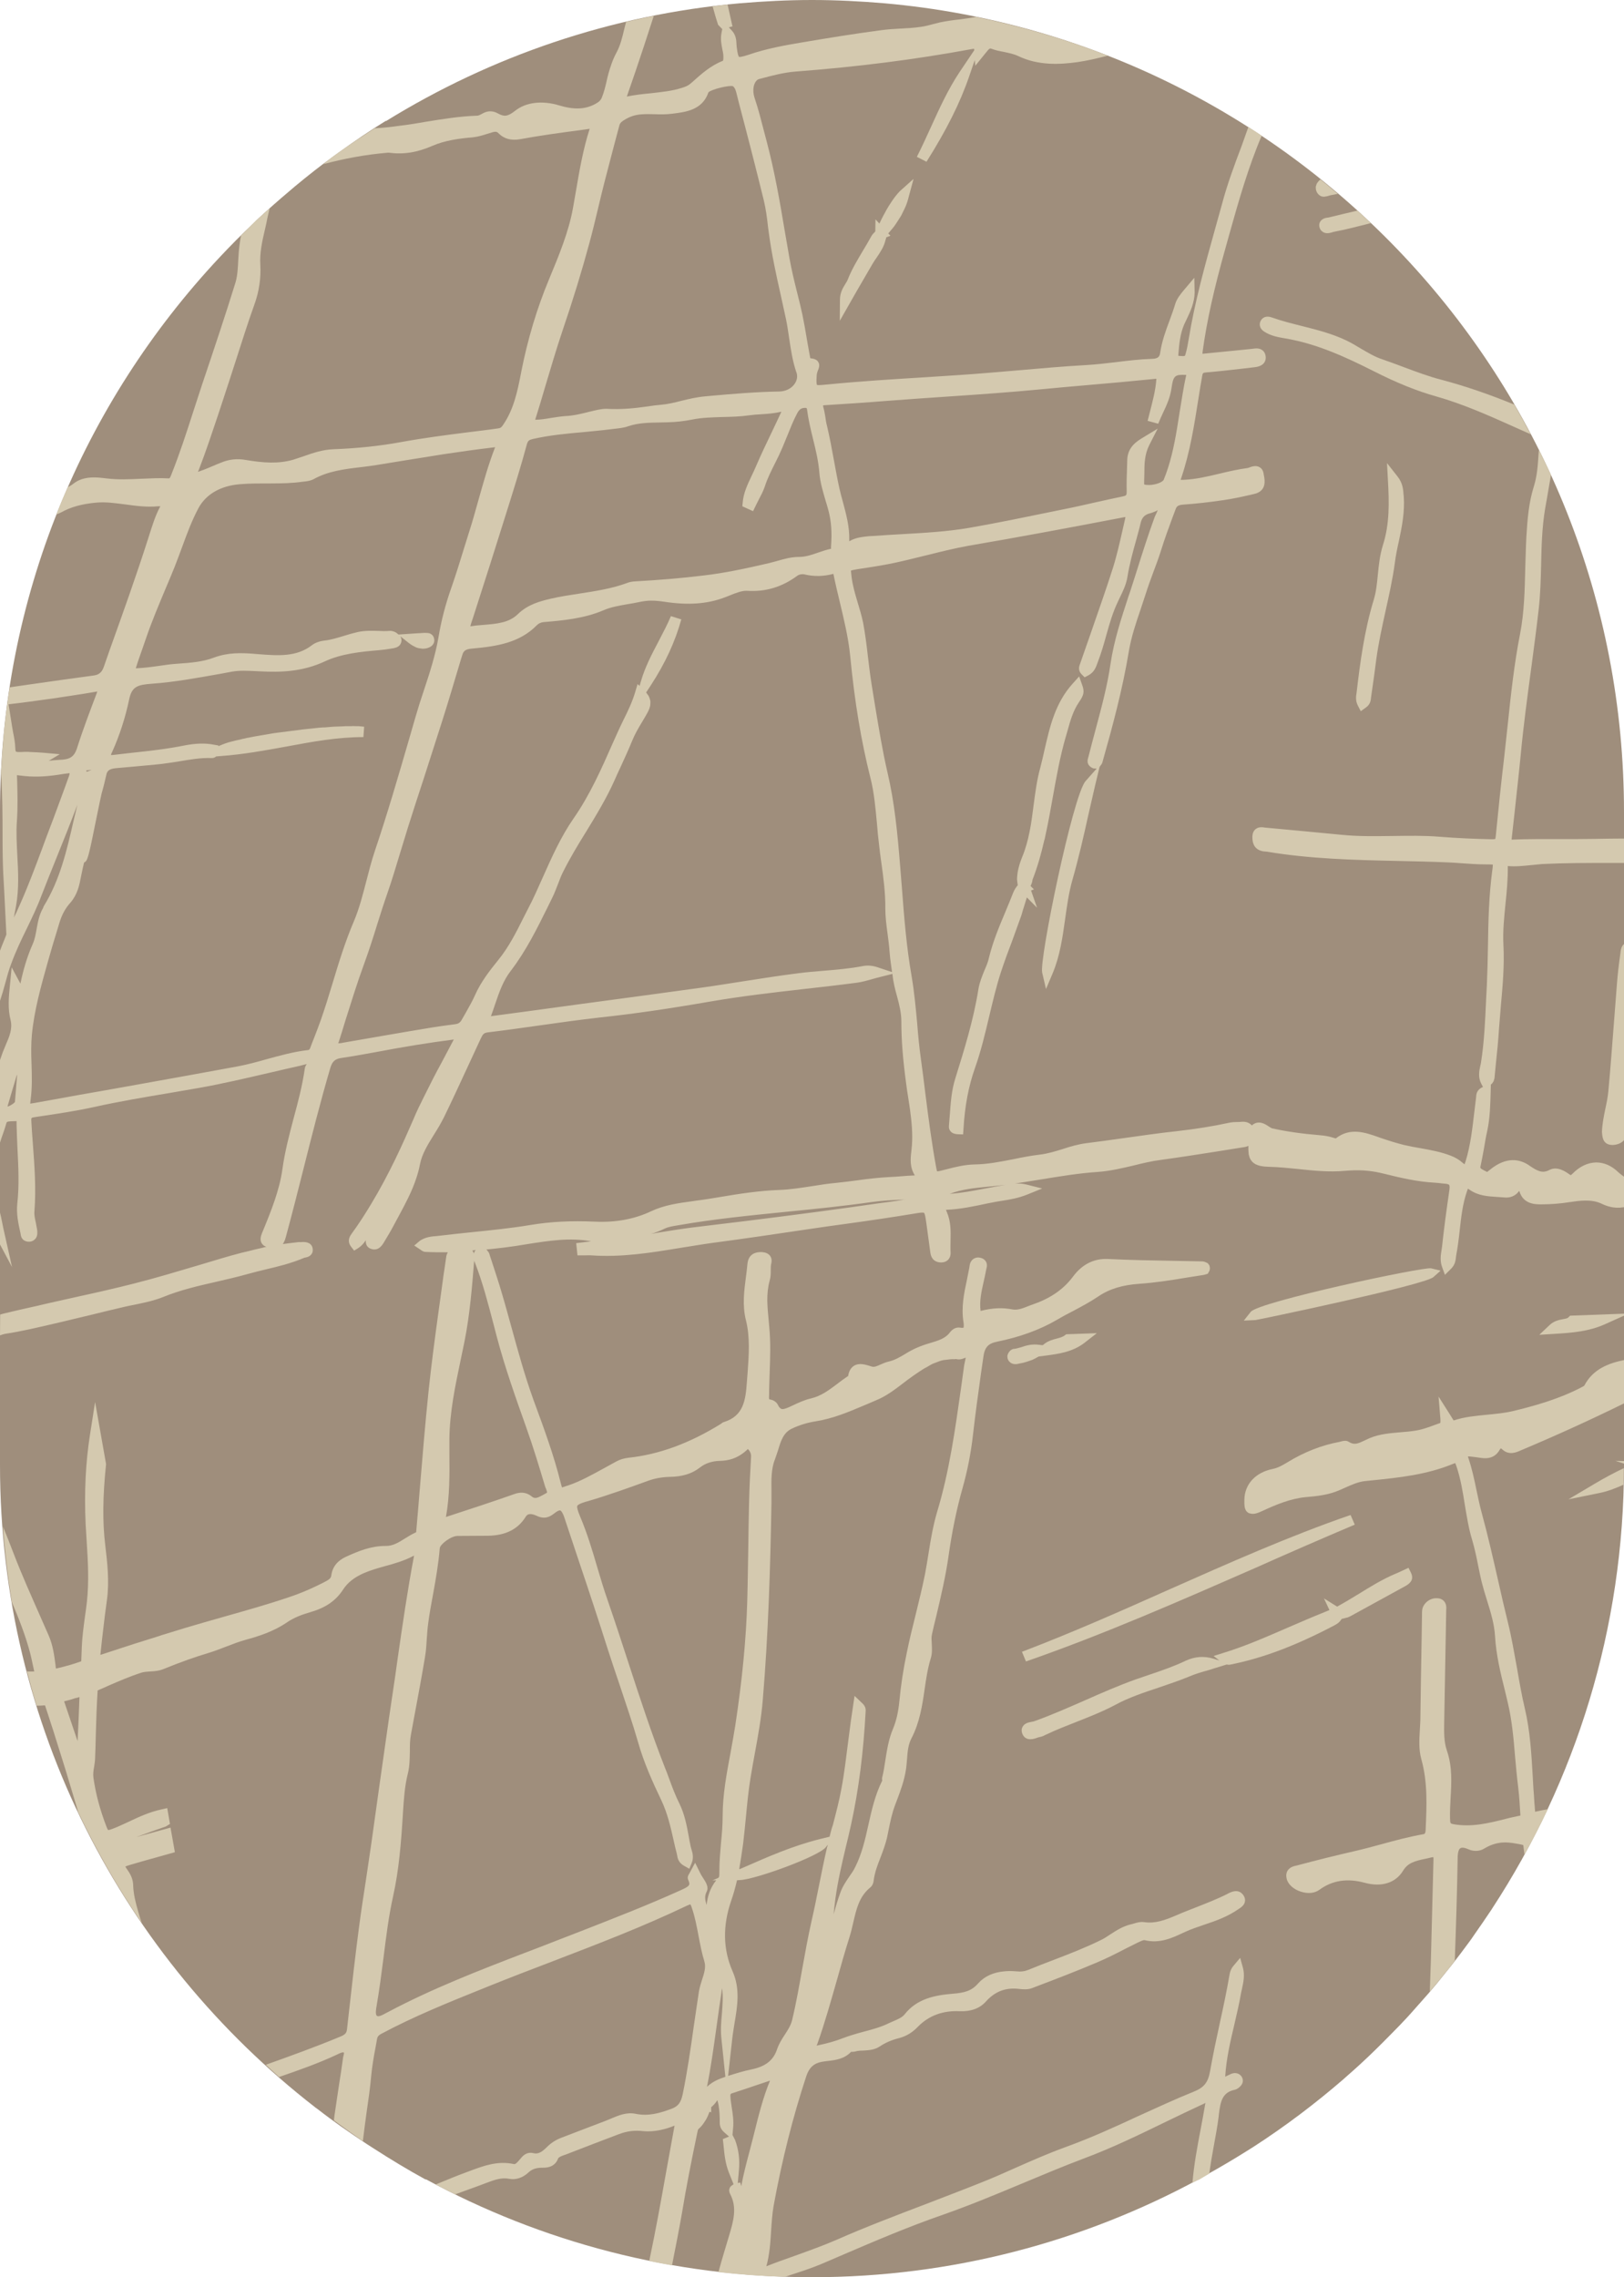 <?xml version="1.0" encoding="UTF-8"?> <svg xmlns="http://www.w3.org/2000/svg" xmlns:xlink="http://www.w3.org/1999/xlink" version="1.1" x="0px" y="0px" width="891.5px" height="1250px" viewBox="0 0 891.5 1250" xml:space="preserve"> <g id="area_1"> <path fill="#9F8E7C" d="M485.5,1.8C472.4,0.7,459.2,0,445.8,0c-13.4,0-26.6,0.7-39.7,1.8C335.3,8.1,269.4,31,212,66.4 c-0.1,0-0.2,0-0.3,0c-8.8,5.4-17.3,11.2-25.6,17.2c-0.8,0.6-1.7,1.2-2.5,1.8c-7.5,5.4-14.7,11.1-21.8,17c-0.9,0.7-1.8,1.6-2.7,2.3 c-6.3,5.3-12.4,10.7-18.4,16.3c-0.6,0.6-1.1,1.1-1.7,1.7c-6.4,6-12.5,12.2-18.5,18.6c0,0-0.1,0.1-0.1,0.1C45.8,221.1,0,328,0,445.7 l0,358.5c0,143.3,67.7,270.7,172.7,352.3c0.5,0.4,1,0.8,1.5,1.1c8.7,6.8,17.8,13.1,27,19.2c1.3,0.8,2.6,1.7,3.9,2.5 c9.3,6,18.7,11.7,28.4,17c0.1,0,0.2,0,0.4,0c63,34.2,135.2,53.7,211.9,53.7c76.7,0,148.8-19.5,211.9-53.6c0.1,0,0.1,0,0.2,0 c1.3-0.7,2.6-1.6,3.9-2.3c7.5-4.2,14.9-8.5,22.2-13.1c1.4-0.9,2.9-1.8,4.3-2.7c17.3-11.2,33.7-23.6,49.2-37 c0.6-0.6,1.3-1.1,1.9-1.7c5.4-4.7,10.6-9.5,15.7-14.5c2.6-2.5,5.1-5.1,7.7-7.7c2.4-2.5,4.9-4.9,7.2-7.4c3-3.1,5.8-6.3,8.7-9.6 c1.8-2,3.6-4.1,5.4-6.1c3.1-3.6,6.1-7.2,9-10.9c1.4-1.7,2.7-3.4,4.1-5.1c3.2-4.1,6.3-8.2,9.3-12.3c0.9-1.2,1.8-2.5,2.6-3.7 c3.3-4.7,6.6-9.5,9.8-14.3c0.1-0.2,0.2-0.3,0.3-0.5c45.7-69.9,72.3-153.4,72.3-243.2V445.7C891.5,213,713.1,21.9,485.5,1.8z"></path> </g> <g id="area_2"> <g> <path fill="#D4C9AF" d="M565.8,486.2l-0.1,0.1l1.9,1.9l-1.6,0.6l3.3,9.5l-5.6-5.7c-0.6,1.9-1.2,3.9-1.8,5.8 c-0.5,1.4-0.8,2.9-1.3,4.3c-1.6,4.5-3.2,8.9-4.8,13.3c-2.3,6-4.5,12-6.5,18.1c-2.5,7.8-4.4,16-6.3,23.9c-2.2,9.3-4.5,19-7.8,28.3 c-3.5,9.9-5.6,20.9-6.3,33.6l-0.2,2.8l-3-0.1c-1.7-0.1-3-0.6-3.8-1.5c-0.7-0.8-1.1-1.8-1-2.9c0.2-2.1,0.3-4.1,0.5-6.2 c0.5-6.6,0.9-13.4,3.1-20.3c4.6-14.8,9.9-31.6,12.6-48.7c0.6-3.7,2-7.1,3.3-10.3c1.1-2.5,2.1-4.9,2.6-7.4 c2.1-8.5,5.5-16.7,8.8-24.5c1.5-3.6,3-7.2,4.4-10.8c0.3-0.8,0.8-1.7,1.3-2.5c0.2-0.2,0.4-0.5,0.5-0.7c0.2-0.3,0.4-0.6,0.7-0.8 c-0.1-0.6-0.1-1.1-0.2-1.6c-0.1-0.6-0.1-1.1-0.2-1.7c0-0.9,0.1-1.8,0.2-2.7c0.1-0.5,0.1-1,0.2-1.5c0.2-1,0.4-2,0.7-3 c0.1-0.4,0.2-0.7,0.3-1.1c0.4-1.3,0.9-2.6,1.4-3.9c3.8-9.1,5.1-19,6.3-28.5c0.9-6.8,1.8-13.9,3.7-20.7c0.8-3.2,1.6-6.4,2.3-9.7 c2.9-12.6,5.8-25.7,15.5-36.4l3.5-3.9l1.7,4.8c1.3,3.6,0.9,5.4-1.7,9.2c-3.3,4.8-4.8,10.1-6.4,15.9l-0.9,3.1 c-3.2,10.9-5.2,22.4-7.2,33.5c-1.2,6.7-2.4,13.5-3.9,20.3c-0.2,0.8-0.3,1.6-0.5,2.4c0,0.2-0.1,0.4-0.2,0.6 c-1.7,7.4-3.7,14.7-6.5,21.8C566.7,484.1,566.3,485.1,565.8,486.2z"></path> <path fill="#D4C9AF" d="M732,127.3l-0.6,0.2c-0.7,0.2-1.7,0.5-2.7,0.5c0,0,0,0,0,0h0c-0.7,0-1.5-0.1-2.2-0.5 c-0.7-0.4-1.7-1.1-2.1-2.6c-0.5-1.6,0-2.8,0.5-3.5c1.2-1.6,3.2-1.9,4.4-2c5.4-1.3,10.6-2.6,15.9-3.8c2.5,2.2,4.8,4.6,7.3,6.9 C745.7,124.2,738.9,126,732,127.3C732,127.3,732,127.3,732,127.3z"></path> <path fill="#D4C9AF" d="M885.4,628.5c-0.1,0-0.1,0-0.2,0c0,0,0,0,0,0c-5.2,0-5.5-4.3-5.7-6l-0.1-1c0.1-4.4,1-8.6,1.8-12.6 c0.7-3.2,1.4-6.6,1.7-9.8c1.2-12.7,2.1-25.4,3.1-38c0.5-6.9,1.1-13.8,1.6-20.7c0.4-5.6,1.1-11.3,1.9-16.9c0.2-1.9,0.4-3.9,2-5.3 v107.6c-0.1,0.1-0.1,0.1-0.1,0.2C890,627.5,887.8,628.4,885.4,628.5z"></path> <path fill="#D4C9AF" d="M0.9,519.5c-0.3,0.8-0.6,1.6-0.9,2.4l0,27.5c1-3.1,2-6.3,2.8-9.4c1-3.7,2-7.5,3.4-11.1 c2.4-6.6,5.5-13.1,8.6-19.4c2.8-5.8,5.7-11.8,8-18c2.7-6.9,5.4-13.7,8.2-20.6c3.8-9.5,7.8-19.3,11.5-29.2 c-0.7,3.1-1.5,6.1-2.2,9.2c-3.6,15.8-7.4,32.1-16.2,46.4c-0.3,0.5-0.4,0.9-0.4,1c-2.2,3.8-2.9,7.8-3.6,11.6 c-0.5,2.9-1,5.7-2.1,8.2c-3.3,7.4-5.4,15-6.8,21.9c0,0,0-0.1,0-0.1l-4.8-8.9l-1,10.3c-0.6,6-1.2,12.3,0.4,18.6 c1.2,4.8-0.7,9.2-2.7,13.8L2,576.4c-0.8,1.8-1.3,3.7-2,5.5l0,45.3c0.3-0.8,0.5-1.5,0.7-2.2c1-2.8,2-5.6,2.8-8.5c0.3-1,1-1,5.6-1.1 c0,0.3,0,0.6,0,0.8c0,0.4,0,0.8,0,1.1c0.1,4.5,0.3,9,0.5,13.5c0.5,9.8,1,19.9-0.1,29.8c-0.6,5.6,0.5,10.8,1.8,16.6 c0.1,0.9,0.3,2.5,1.8,3.6c0.6,0.4,1.7,0.9,3.2,0.8c1.7-0.2,2.6-1,3.2-1.7c1.3-1.6,1-3.7,0.9-4.8c-0.2-1.3-0.5-2.5-0.7-3.8 c-0.5-2.3-1-4.4-0.8-6.4c1-12.7,0-25.4-0.9-37.6c-0.3-3.9-0.6-7.9-0.8-11.9c-0.1-1.8-0.1-1.9,2-2.2l3.3-0.5c9.5-1.4,19.4-2.9,29-5 c13.9-3.1,28.2-5.5,42-7.8c5.2-0.9,10.4-1.8,15.6-2.7c13.1-2.3,26.1-5.4,38.7-8.3c5.7-1.3,11.4-2.7,17-3.9l1.5-0.4 c0.8-0.2,1.5-0.4,2.1-0.5c-0.5,0.7-1,1.5-1.1,2.6c-1.3,9.1-3.7,18.3-6.1,27.1c-2.4,9.1-4.9,18.6-6.2,28.2 c-1.6,11.3-6,22.4-11.1,34.7c-0.7,1.7-1.5,4.1,0,6.1c0.6,0.8,1.3,1.2,2.1,1.5c0.1,0,0.1,0.1,0.2,0.1c-0.7,0.1-1.3,0.3-2,0.5 c-2.7,0.6-5.3,1.2-7.9,1.9c-1.3,0.3-2.5,0.6-3.8,0.9c-3.8,1-7.5,2-11.1,3.1l-12.7,3.8c-11.5,3.4-23.4,7-35.3,10 c-10.2,2.6-20.8,5-30.9,7.2c-7.5,1.7-15,3.3-22.5,5.1c-2.2,0.5-4.5,1-6.7,1.5c-3.9,0.9-7.9,1.8-11.9,2.8c-0.4,0.1-0.9,0.3-1.3,0.4 L0,733c0.9-0.3,1.7-0.6,2.6-0.8c9.4-1.4,18.8-3.7,27.9-5.8l5.1-1.2c4.7-1.1,9.4-2.3,14.2-3.4c6.2-1.5,12.5-3.1,18.7-4.5 c1.8-0.4,3.6-0.8,5.3-1.1c5.3-1.1,10.7-2.2,15.9-4.3c9.3-3.8,19.3-6.1,29-8.3c5.7-1.3,11.7-2.7,17.4-4.3c3.2-0.9,6.5-1.7,9.8-2.5 c6.8-1.6,13.9-3.3,21.2-6.4c1.1-0.2,2.9-0.5,3.9-2c0.5-0.6,0.9-1.7,0.6-3.3c-0.8-3.6-4.8-3.4-6-3.3c-0.3,0-0.7,0.1-1.5,0 c-3,0.3-5.9,0.7-8.9,1.1c0,0,0-0.1,0.1-0.1c0.4-0.5,0.6-1,0.8-1.5c0.1-0.2,0.2-0.4,0.3-0.6c0.2-0.7,0.4-1.4,0.6-2 c3.3-12.2,6.4-24.4,9.5-36.7c4.6-18.3,9.4-37.3,14.8-55.7c1.1-3.7,2.6-5.1,6.4-5.6c6.1-0.9,12.1-2,18.2-3.1 c15.1-2.9,29.3-5.2,43.2-7c-2.2,4.2-4.4,8.3-6.6,12.5c-3.3,6-6.5,12.3-9.6,18.6c-2.1,4.2-4.2,8.4-6,12.8 c-5.8,13.4-13.2,29.9-23.1,46.3c-3.3,5.5-6.8,11-10.7,16.3c-0.8,1.1-2.9,3.9-0.4,7.2l1.7,2.2l2.4-1.5c1.8-1.2,3-2.7,4-4.2 c-0.2,3.1,1.5,4.3,3.1,4.8c2.6,0.8,4.8-0.2,6.7-3.4c1.9-3.2,3.9-6.4,5.6-9.7l2.8-5.2c3.5-6.5,7.1-13.2,9.5-20.5 c0.8-2.4,1.5-4.9,2-7.5c1.1-5.9,4.4-11.1,7.8-16.6c1.9-3,3.8-6.2,5.4-9.4c4.6-9.4,8.9-18.8,13.3-28.3c2.3-5,4.6-9.9,6.9-14.9 c1.1-2.3,1.6-3.1,3.8-3.4c9.2-1.1,18.4-2.4,27.6-3.7c11.2-1.6,22.7-3.2,34.1-4.5c17.9-1.9,37.3-4.7,60.9-8.8 c16.9-2.9,34.2-4.9,51-6.8c9.8-1.1,19.5-2.2,29.3-3.5c2.7-0.4,5.2-1.1,7.7-1.8c1.1-0.3,2.2-0.6,3.2-0.9l8.4-2.1 c0,0.3,0.1,0.5,0.1,0.8c0.4,4,1.4,7.8,2.4,11.4c1.3,4.8,2.4,9.3,2.4,14c0,10,0.8,20.6,2.7,34.5c0.3,2.3,0.6,4.5,1,6.8 c0.3,2.2,0.7,4.4,1,6.6c0.9,6.6,1.6,13.4,1.1,20c-0.1,1-0.2,2.1-0.3,3.1c-0.5,4.2-1,8.8,1.9,13.4c-2.6,0.1-5.2,0.3-7.7,0.5 c-2,0.2-4.1,0.3-6.1,0.4c-6,0.3-12,1-17.7,1.8c-3.8,0.5-7.7,1-11.6,1.4c-4.5,0.4-8.9,1.1-13.3,1.8c-5.9,0.9-12.1,1.9-18.2,2.1 c-10.9,0.4-21.9,2.1-32.5,3.9c-4.2,0.7-8.3,1.4-12.5,1.9l-2.7,0.4c-7.5,1-15.3,2.1-22.5,5.5c-9.1,4.3-19.3,6.2-30.6,5.7 c-13.4-0.6-24.7,0-35.5,1.8c-10.7,1.8-21.8,2.9-32.5,4c-5.8,0.6-11.5,1.2-17.3,1.9l-1.8,0.2c-2.8,0.2-6,0.5-9.1,2.5l-3.2,2.7 l3.6,2.4c0.5,0.4,1.4,1.1,2.7,1.1c3.7,0.2,7.4,0.2,11.3,0.2c0.3,0,0.5,0,0.8,0c0,0.1-0.1,0.2-0.1,0.3c-0.4,0.7-0.7,1.5-0.8,2.6 c-0.3,2.1-0.6,4.2-0.9,6.2c-0.4,2.3-0.7,4.7-1,7c-0.8,5.8-1.6,11.6-2.4,17.4c-1.9,13.8-3.8,28.2-5.3,42.3 c-1.9,18.2-3.4,36.7-4.9,54.7c-0.6,7.4-1.2,14.8-1.9,22.6c0,0.2,0,0.4-0.1,0.6c-2.2,1-4.2,2.2-6.1,3.4c-3.5,2.2-6.6,4.1-10.3,4.1 c-0.1,0-0.2,0-0.4,0c-8,0-14.8,2.8-21.6,5.9c-4.7,2.1-7.5,5.6-8.1,10.1c-0.2,1.6-0.9,2.3-3.4,3.6c-6.9,3.6-13.7,6.5-20.1,8.6 c-11.2,3.8-22.9,7.1-34.2,10.3c-7.4,2.1-14.8,4.2-22.2,6.4c-3.6,1.1-7.5,2.3-11.4,3.5c-1.1,0.3-2.3,0.7-3.4,1.1 c-2.8,0.9-5.7,1.8-8.6,2.7c-1.6,0.5-3.2,1-4.8,1.5c-2.7,0.9-5.3,1.7-8,2.6c-1.6,0.5-3.2,1.1-4.9,1.6c-1.9,0.6-3.8,1.3-5.8,1.9 c0.3-2.8,0.6-5.6,0.9-8.4c0.2-1.7,0.4-3.3,0.6-5.1c0.6-5.4,1.3-10.9,2.1-16.6c1.4-10.3,0.2-20.7-0.9-29.9 c-1.6-13-1.4-27.1,0.4-44.5l0-0.4l0,0l0,0l-6-33.9l-2.8,17.9c-2.4,15.4-3.2,31.4-2.4,49c0.2,3.3,0.4,6.6,0.6,9.9 c0.7,10.8,1.3,21.9,0.1,32.9c-0.3,2.8-0.7,5.5-1.1,8.3c-0.7,5.4-1.5,11-1.7,16.5l-0.3,7.8c-2.2,0.8-4.6,1.6-7.1,2.3 c-0.5,0.1-1,0.2-1.5,0.4c-1.7,0.5-3.5,0.9-5.3,1.3c-0.1-0.6-0.2-1.2-0.2-1.7c-0.7-5.4-1.4-11-3.8-16.5l-4.4-10 c-5-11.4-10.3-23.1-14.8-34.9c-1.9-5-3.9-10-5.9-14.9c0.2,2.1,0.4,4.1,0.5,6.1c0.6,6.6,1.3,13.1,2.1,19.6 c0.7,5.3,1.5,10.6,2.3,15.8c3.9,9.2,7.6,18.6,10.1,28.2c0.5,1.8,0.8,3.5,1.2,5.3c0.3,1.5,0.7,3.1,1,4.6c-1.1,0-2.4,0.1-3.4,0 c-0.2,0-0.4-0.1-0.6-0.1c1.7,6.4,3.4,12.7,5.3,18.9c1.5,0,3-0.1,4.6-0.2c1.2,3.5,2.3,7,3.4,10.4c0.8,2.4,1.6,4.8,2.3,7.2 c1.3,4.2,2.6,8.3,3.9,12.4c0.6,1.9,1.2,3.9,1.8,5.8c1.3,4.2,2.5,8.4,3.8,12.6c0.5,1.8,1.1,3.6,1.6,5.3c0.5,1.6,0.9,3.2,1.4,4.9 c10.1,21.2,21.7,41.5,34.9,60.8c-0.7-2.1-1.4-4.2-2-6.4c-1.4-4.9-2.6-9.6-2.7-14.5c-0.1-2.7-1.1-5.3-3-8c-0.7-1-1.1-1.6-1.3-2 c0.4-0.2,1.1-0.5,2.5-0.9c5-1.5,10-2.9,15.1-4.3l9.6-2.7l-2.4-13.5l-18.8,5.2c5.3-2,10.7-3.9,16.2-5.8l2.3-1.4l-1.5-8.7l-3.1,0.7 c-6.6,1.4-12.6,4.2-18.3,6.9c-2.9,1.3-5.7,2.7-8.7,3.8c-1.8,0.7-2.3,0.6-2.3,0.7c0,0-0.3-0.3-0.8-1.5c-3.8-9.8-6.1-18.7-7.3-27.2 c-0.3-2,0-4.1,0.4-6.3c0.2-1.5,0.5-3,0.5-4.6c0.2-4.3,0.3-8.7,0.4-13c0.2-8,0.5-16.1,1-24.1c1.9-0.8,3.8-1.6,5.7-2.5 c6-2.6,12.2-5.3,18.5-7.3c1.4-0.4,3-0.5,4.6-0.6c2.2-0.1,4.8-0.3,7.3-1.3c9.5-3.9,17.5-6.7,25.2-9c3.2-1,6.3-2.2,9.4-3.4 c3.6-1.4,7-2.7,10.6-3.7c7-1.9,15.2-4.5,22.4-9.4c4.3-3,9.1-4.6,13.2-5.8c8.3-2.4,13.9-6.3,17.8-12.3c2.5-3.9,6.2-6.8,11.7-9.2 c3.6-1.5,7.3-2.6,11.3-3.7c5.2-1.4,10.5-2.9,16-5.8c-3.6,19-6.4,38.4-9.1,57.2c-0.9,6.5-1.8,12.9-2.8,19.4 c-2.5,16.7-4.8,33.5-7.2,50.2c-1.5,10.5-2.9,21-4.4,31.5c-0.9,6.1-1.8,12.2-2.7,18.3c-1.4,9.3-2.9,18.6-4.1,28 c-2,15.2-3.7,30.3-5.4,45.5l-1.1,9.8c-0.2,1.9-0.8,3-3.6,4.1c-13.4,5.6-27.3,10.6-41,15.5c2.4,2.2,4.8,4.5,7.3,6.7 c0.1,0,0.2-0.1,0.3-0.1c10.4-3.6,21.1-7.3,31.7-12.3c1.2-0.6,2.9-1.4,3.6-1c0.1,0.3-0.1,1.3-0.3,2c-0.1,0.6-0.3,1.1-0.3,1.7 c-0.6,4.5-1.3,9-2,13.4c-0.7,4.7-1.4,9.4-2.1,14.1c-0.3,2-0.6,4-0.8,6c5.3,3.9,10.5,7.7,15.9,11.4c0.6-5.2,1.3-10.4,2-15.5 c1-6.8,2-13.7,2.6-20.6c0.5-5.1,1.4-10.4,2.4-15.6l0.8-4.5c0.2-1,0.7-1.9,2.5-2.8c17.6-9.4,36.6-17.1,55-24.5l4.2-1.7 c11.7-4.7,23.4-9.2,35.2-13.7c24.2-9.3,49.3-18.9,73.1-30.3c1.3-0.6,1.9-0.7,1.9-0.8c0.1,0.1,0.5,0.6,0.9,2 c1.7,4.9,2.6,9.8,3.6,15c0.9,4.7,1.8,9.6,3.3,14.5c0.9,2.9-0.1,6.3-1.3,9.9c-0.7,2.1-1.3,4.2-1.7,6.3c-1,6.5-1.9,13-2.9,19.6 c-1.7,12.1-3.5,24.7-6,36.8c-1,4.8-2.5,6.8-6.3,8.2c-6.2,2.3-12.5,4.2-19.6,2.7c-4.9-1-9.4,0.9-13.4,2.6c-1,0.4-1.9,0.8-2.9,1.2 c-4.8,1.8-9.6,3.7-14.4,5.5l-9.9,3.8c-3.2,1.2-5.8,2.9-8,5.1c-3.1,3.1-5,4-7.5,3.4c-3.9-0.9-6,1.7-7.3,3.3c-1.2,1.5-2.6,3-3.4,2.7 c-8.9-1.9-16.4,0.9-23.7,3.6l-2.4,0.9c-4.9,1.8-9.8,3.8-14.6,5.8l-2.2,0.9c3.5,1.9,7.1,3.6,10.7,5.4c5.7-2.1,11.5-4.1,17.2-6.3 c4.7-1.8,8.4-3,12.5-2.2c3.5,0.7,7.4-0.6,10.4-3.4c2-1.9,4.2-2.7,7.8-2.7c2,0,6.7,0,8.6-5.1c0.3-0.7,1.8-1.3,3.2-1.8l0.9-0.3 c9.7-3.8,19.5-7.5,29.2-11.2c4.5-1.7,8.5-2.2,13.2-1.7c6.5,0.7,13-1.2,17.4-3c-1.5,8.3-3,16.6-4.5,24.8c-2.9,16.3-5.9,33-9.4,49.5 c4.1,0.9,8.3,1.6,12.5,2.4c1.9-9.6,3.8-19.2,5.5-28.9c2.3-14,5.1-28.2,8.4-44c0.2-0.9,0.3-1.6,0.6-1.9c1.5-1.3,2.6-2.7,3.5-4.2 c0.2-0.3,0.4-0.6,0.6-0.9c0.8-1.4,1.4-2.8,1.9-4.2c0-0.1,0.1-0.1,0.1-0.2l0.9,0.3l0-2.8c1.3-1.1,2.4-2.3,3.4-3.9c0,0,0,0,0,0 l0.1,0.4c0.9,3.1,1.1,6.4,1.2,9.8l0,1.5c0,1.4-0.1,3.8,2.5,6l2.6,2.3l-3.4,1.4l0.5,4.5c0.4,4,0.8,8.6,2.8,13.8l2.6,6.5 c-0.3,0.1-0.5,0.3-0.7,0.5c-0.2,0.1-0.3,0.2-0.5,0.3c-0.4,0.4-0.7,0.7-0.8,1c-0.6,1.1-0.5,2.3,0.1,3.5c4,7.5,1.8,15-0.6,23 l-2.6,8.7c-1.1,3.7-2.2,7.4-3.2,11.2c12.1,1.4,24.3,2.2,36.6,2.6c1.1-0.4,2.1-0.7,3.2-1.1c5.8-1.9,11.7-3.8,17.3-6.2l11.4-4.9 c17.7-7.6,36-15.4,54.5-21.8c14.8-5.2,29.5-11.3,43.6-17.2c11-4.6,22.4-9.4,33.8-13.7c15.6-5.8,30.8-13.2,45.4-20.3 c6.8-3.3,13.7-6.6,20.6-9.8c0.3-0.1,0.6-0.3,0.9-0.5l-0.1,0.7c-0.8,4.8-1.7,9.5-2.6,14.3c-1.8,9.4-3.6,19.2-4.4,28.9 c1-0.6,2.1-1,3.2-1.6c0.1,0,0.1,0,0.2,0c1.3-0.7,2.6-1.6,3.9-2.3c0.7-0.4,1.3-0.8,1.9-1.1c0.7-4.9,1.5-9.8,2.4-14.6 c1-5.6,2.1-11.2,2.8-16.9l0.1-1.1c0.9-7.4,2-12.1,8.8-13.5c1.2-0.3,2-1,2.7-1.6c2.3-2.1,1.9-4.4,0.8-5.9c-0.5-0.6-2.3-2.5-5.6-1.2 c-0.7,0.3-1.3,0.6-1.9,0.9l-1,0.5c-0.1,0-0.2,0.1-0.3,0.1c0-0.1,0-0.2,0-0.3c0.6-9.5,2.8-19.1,5-28.3c1.3-5.7,2.7-11.5,3.7-17.4 c0.2-0.9,0.4-1.8,0.6-2.7c0.7-3.3,1.5-7.1,0.4-11.1l-1.5-5.4l-3.7,4.4c-1.1,1.3-1.8,2.8-2.1,4.6c-1.5,8.8-3.4,17.8-5.3,26.4 c-1.9,8.7-3.8,17.7-5.4,26.7c-1.1,6.3-3.3,9.1-9.1,11.4c-10.2,4.1-20.2,8.8-30,13.2c-13.1,6.1-26.7,12.3-40.6,17.3 c-9.3,3.4-18.4,7.4-27.2,11.3c-6.3,2.8-12.5,5.6-18.9,8.1c-10,4-20,7.8-30.1,11.7c-16.2,6.2-32.9,12.5-49,19.6 c-7.6,3.3-15.7,6.2-23.5,9c-5.1,1.8-10.2,3.6-15.2,5.6c1.8-6.5,2.2-13,2.6-19.3c0.3-4.6,0.6-9.4,1.4-14 c4.7-25.6,10.6-48.8,17.9-71c1.5-4.6,4.1-7.1,8.4-7.9c1.2-0.2,2.3-0.4,3.5-0.5c4.3-0.5,9-1.1,12.7-5c0.7,0,1.5,0,2.3-0.2 c1.3-0.4,2.8-0.5,4.4-0.5c2.9-0.2,6.1-0.3,9.1-2.3c3-2,6.4-3.5,10.4-4.5c3.9-1,7.4-3,10.6-6.4c5.9-6,13.7-8.9,23-8.4 c6.1,0.2,10.9-1.6,14.2-5.3c5.1-5.7,11.1-7.9,18.6-6.9c1.8,0.2,4.5,0.4,6.8-0.5l2.6-1c10.8-4.1,22-8.4,32.8-13 c5.5-2.3,10.8-5,16-7.7c2.2-1.1,4.4-2.2,6.6-3.3c1.3-0.6,3.1-1.5,3.8-1.3c8.2,2,15-1.2,21-4l1.1-0.5c3.4-1.6,6.9-2.7,10.6-4 c6.3-2.1,12.7-4.3,19-8.7c1.2-0.8,3-2,3.3-4c0.2-0.9,0.1-2.2-1-3.7c-2.7-3.6-6.8-1.5-8.6-0.5c-5.5,2.8-11.5,5.1-17.3,7.4 c-3.5,1.4-7,2.7-10.4,4.2c-6.5,2.8-11.9,4.8-18,3.9c-2.2-0.3-4.1,0.3-5.8,0.8c-0.5,0.2-1,0.3-1.5,0.4c-4.5,1.1-8,3.4-11.4,5.6 c-1.8,1.2-3.6,2.4-5.6,3.3c-8.2,4-16.9,7.4-25.3,10.6c-4.7,1.8-9.4,3.6-14,5.5c-2,0.8-4,1.1-6.7,0.8c-2.3-0.2-4.4-0.2-6.4,0 c-6.1,0.5-11.1,2.8-14.5,6.7c-3.6,4.1-7.5,5.1-13.9,5.6c-9.7,0.8-19.6,2.7-26.3,11.2c-1.4,1.8-3.6,2.7-6.1,3.8 c-0.8,0.4-1.7,0.7-2.5,1.1c-4.4,2.2-9.2,3.5-14.2,4.8c-3.7,1-7.5,2.1-11.2,3.5c-4.1,1.6-8.4,2.8-13.1,3.8 c-0.3,0.1-0.8,0.2-1.3,0.3c0.1-0.3,0.2-0.6,0.4-1c4.1-11.5,7.4-23.4,10.7-34.9c2.2-8,4.5-16,7-23.9c0.8-2.5,1.4-5.2,2-7.8 c1.7-7.3,3.2-14.2,9.3-19.2c1.4-1.1,1.8-2.8,1.9-3.7c0.5-4.4,2.1-8.6,3.8-12.9c1.3-3.4,2.6-6.9,3.5-10.6l0.9-4.4 c0.9-4.5,1.9-9.2,3.5-13.5l1.1-2.9c2-5.3,4-10.7,4.9-16.6c0.3-1.8,0.4-3.7,0.6-5.6c0.3-4.2,0.6-8.1,2.4-11.6 c4.6-8.8,6-18.2,7.3-27.2c0.8-5.7,1.7-11.5,3.4-17c0.8-2.7,0.6-5.2,0.5-7.6c-0.1-1.9-0.3-3.7,0.1-5.4c0.7-3.2,1.5-6.5,2.3-9.7 c2.6-11,5.3-22.4,6.9-33.9c1.8-12.6,4.3-25.1,7.7-37c2.6-9.3,4.5-19,5.6-28.7c1.3-11.3,2.8-22.5,4.4-33.8l1.3-9 c0.7-5.4,2.6-7.5,7.5-8.5c12.7-2.6,23.4-6.5,32.7-11.9c2.9-1.7,5.8-3.3,8.8-4.8c4.7-2.5,9.6-5.1,14.2-8.2c6-4.1,13.4-6.3,22.6-6.9 c8.5-0.6,17-1.9,25.3-3.3c3.4-0.5,6.8-1.1,10.1-1.6l2-0.6l0.7-1.2c0.6-1,0.6-2.2,0.2-3.4l-0.9-1.2l-1.1-0.5 c-0.4-0.2-1.2-0.5-2.1-0.5c-5.2-0.1-10.4-0.2-15.6-0.3c-11.7-0.2-23.9-0.4-35.8-1c-7.7-0.4-14.3,2.8-19.4,9.7 c-5,6.7-12,11.7-21.4,15c-0.9,0.3-1.8,0.7-2.7,1c-3.2,1.3-6.3,2.5-9,2c-5.5-1.1-10.9-0.9-17.6,0.8c-0.7-5.3,0.4-10.3,1.6-15.7 c0.5-2.2,1-4.3,1.5-7.1c0.3-1.1,0.8-2.9-0.3-4.5c-0.5-0.7-1.4-1.6-3.1-1.9c-1.7-0.4-3,0.2-3.7,0.7c-1.7,1.2-2,3.1-2.2,4.8 c-0.4,2.2-0.9,4.4-1.3,6.6c-1.6,7.4-3.2,15.1-1.9,23.2c0.4,2.4,0,3,0,3.1c0,0-0.4,0.2-1.7,0c-2.3-0.4-4.3,0.6-6,2.9 c-2.5,3.2-6.6,4.3-10.5,5.5c-5.3,1.5-9.6,3.4-13.6,5.9c-2.8,1.7-6,3.6-9.3,4.3c-1.6,0.4-3.1,1-4.4,1.6c-2.2,1-3.5,1.6-5,1.1 l-0.9-0.3c-2.7-0.8-5.9-1.8-8.7-0.1c-1.7,1.1-2.8,2.9-3.2,5.6c-0.2,0.1-0.4,0.3-0.6,0.4c-1.9,1.3-3.8,2.7-5.6,4.1 c-4.5,3.4-8.7,6.5-14.1,7.8c-3.6,0.8-7,2.4-10.6,4.1c-2.1,1-4.5,2.1-5.7,1.7c-0.9-0.3-1.6-1.4-2-2.3c-0.7-1.4-2.3-2.5-3.9-2.8 c-0.6-0.1-0.8-0.2-0.8-0.2c0,0,0,0,0,0c-0.2-0.3-0.2-1.5-0.1-2.2l0-0.8c0-3.8,0.2-7.7,0.3-11.5c0.3-8.2,0.6-16.6-0.2-25l-0.3-3.4 c-0.4-3.9-0.7-7.6-0.8-11.3c0-3.7,0.3-7.3,1.3-10.9c0.6-2,0.6-3.9,0.6-5.7c0-1.3,0-2.6,0.3-3.8c0.4-1.7,0.1-3.2-0.8-4.3 c-1-1.2-2.5-1.8-4.5-1.9c-4.8-0.1-7.4,2.2-7.8,6.6c-0.2,2.3-0.5,4.6-0.8,6.9c-1,7.7-2.1,15.7,0,24c2.3,9.2,1.6,19.1,0.9,28.7 l-0.4,5.1c-0.7,10.4-2,18.7-12.6,22c-0.8,0.2-1.3,0.7-1.5,0.9c-17.4,10.8-34.1,16.9-50.9,18.7c-2.4,0.3-4.6,0.9-6.6,2 c-2.4,1.3-4.7,2.6-7.1,3.9c-6.6,3.6-12.8,7.1-19.7,9.4l-1,0.3c-0.7,0.2-1.5,0.5-2.1,0.7c-0.3-0.8-0.5-1.9-0.7-2.5 c-3.7-14.9-9-29.4-14.2-43.5l-0.8-2.2c-4.7-13-8.4-26.5-12-39.6c-1.7-6-3.3-12.1-5.1-18.1c-1.8-6.3-3.9-12.5-5.9-18.7l-0.9-2.7 c-0.1-0.5-0.3-1.1-0.6-1.7c-0.1-0.2-0.3-0.3-0.4-0.5c-0.3-0.4-0.5-0.8-1-1.1c3.2-0.3,6.6-0.7,10-1.1c4-0.5,8.1-1.1,12.1-1.8 c12.2-1.9,23.7-3.8,35.5-1.6c-0.3,0-0.5,0.1-0.8,0.1l-7.4,0.9l0.7,6.7l4.4,0c1.1,0,2.2-0.1,3.2,0c16.7,1.2,33.1-1.5,48.9-4.1 c5.8-0.9,11.5-1.9,17.3-2.7c17.5-2.3,35-4.9,52.5-7.5c7.2-1.1,14.5-2.1,21.8-3.1c12.4-1.7,25.3-3.6,37.9-5.7 c3.3-0.6,4-0.3,4.2-0.3c0.1,0.1,0.6,0.6,1,3.6l0.4,2.7c0.7,5.2,1.4,10.3,2.1,15.5c0.6,4.4,3.4,5.4,5.7,5.5c0.1,0,0.1,0,0.2,0 c1.6,0,2.9-0.5,3.8-1.4c1.5-1.5,1.5-3.5,1.4-4.6c-0.1-1.9,0-3.8,0-5.8c0.1-5.1,0.3-10.4-2-15.8c-0.2-0.5-0.4-0.9-0.5-1.3 c0,0,0,0,0,0h0c8-0.3,15.7-2,23.2-3.6l1.6-0.3c1.8-0.4,3.7-0.7,5.6-1c4.6-0.7,9.4-1.5,14.5-3.6l7.9-3.2l-8.3-2.1 c-2.6-0.7-4.8-0.7-6.7-0.6c4.7-0.7,9.3-1.5,13.9-2.2c10.4-1.7,21.1-3.5,31.7-4.2c6.9-0.5,13.5-2.1,19.9-3.6 c4.8-1.2,9.8-2.4,14.7-3c10.2-1.4,20.4-3,30.6-4.6c5-0.8,10-1.6,15-2.4c0.9-0.1,1.7-0.4,2.4-0.7c0,0.4,0,0.8,0,1.1 c0,0.4,0,0.8,0,1.2c0,0.5,0.1,0.9,0.1,1.3c0,0.4,0.1,0.8,0.1,1.1c0.1,0.5,0.3,1,0.4,1.4c0.1,0.3,0.1,0.5,0.3,0.8 c0.3,0.7,0.8,1.3,1.3,1.9c2.2,2.2,5.7,2.6,9.2,2.7c5.3,0.1,10.6,0.7,15.9,1.2c8.4,0.9,17,1.8,25.8,1c3.6-0.3,6.9-0.4,10.1-0.2 c3.1,0.2,6,0.6,8.7,1.2l2.6,0.6c8.9,2.2,18.1,4.4,27.7,4.9c1.3,0.1,2.7,0.2,4,0.4l2.1,0.2c0.9,0.1,1.6,0.3,1.9,0.6 c0.1,0.1,0.4,0.7,0.2,2.4c-1.8,12.3-3.1,22.3-4.1,31.6c-0.1,0.7-0.2,1.3-0.3,2c-0.4,2.5-0.9,5.6,0.3,9l1.6,4.4l3.4-3.4 c2.1-2.1,2.4-4.3,2.6-5.9l0.1-1c0.9-4.7,1.5-9.5,2-14.1c0.8-7.4,1.6-14.4,3.9-21.2c0.3-1,0.6-1.5,0.6-1.7c0.2,0.1,0.4,0.2,0.8,0.5 c4.8,3.4,10.1,3.7,14.8,4c1.4,0.1,2.8,0.2,4.2,0.3c3.4,0.4,6.3-0.8,8.3-3.5c0,0,0.1-0.1,0.1-0.1c2.1,7.4,8.8,7.4,12,7.4 c0,0,0.1,0,0.1,0c0,0,0.1,0,0.1,0c5.1,0,10.2-0.4,15.3-1.2c5.4-0.8,12.1-1.8,17.6,0.8c2.7,1.3,6.9,2.9,12.1,2c0.2,0,0.3,0,0.4,0 v-16.7c-1.1-0.9-2.3-1.6-3.3-2.6c-3.6-3.5-7.8-5.3-12-5.3c-0.1,0-0.1,0-0.2,0c-4.5,0.1-9,2.2-12.9,6.2c-0.5,0.5-0.9,0.8-0.9,0.8 c-0.1-0.1-0.3-0.2-0.7-0.4c-1.8-1.3-6.6-4.8-11-2.5c-3.9,2.1-6.6,0.6-10.8-2.2l-0.7-0.5c-4.6-3-12-5-21.3,2.7 c-0.4,0.3-1.3,1-1.4,1.1c0,0-0.2,0-0.7-0.3l-0.8-0.4c-2.4-1.3-2.5-1.4-2.1-2.7c0.7-3.3,1.3-6.6,1.9-9.9c0.5-3.1,1-6.1,1.7-9.1 c1.6-7.4,1.7-14.9,1.9-21.6l0.1-3.9c0.1-0.1,0.2-0.2,0.3-0.3c0.2-0.2,0.4-0.3,0.5-0.5c0.2-0.3,0.4-0.6,0.6-0.9 c0.1-0.2,0.2-0.3,0.2-0.5c0.1-0.4,0.2-0.7,0.3-1c0-0.1,0.1-0.2,0.1-0.4c0-0.4,0.1-0.8,0.1-1.1l0.6-6.2c0.7-6.7,1.4-13.4,1.8-20.1 c0.3-4.1,0.7-8.2,1-12.3c1-11,2-22.3,1.4-33.5c-0.4-7.4,0.4-14.9,1.1-22.1c0.7-6.7,1.4-13.6,1.3-21.1c4.3,0.4,8.6-0.1,12.7-0.5 c2.1-0.2,4.2-0.4,6.2-0.6c12.1-0.6,24.4-0.6,36.3-0.6c2.9,0,5.8,0,8.7,0v-13.4c-5.5,0-10.9,0.1-16.4,0.2c-6,0.1-12.1,0.1-18.2,0.1 c-8.7,0-17.7-0.1-27.2,0.3c0-0.4,0.1-0.9,0.1-1.1l1.6-14.4c1.1-10.4,2.3-20.7,3.3-31.1c1.5-16,3.7-32.2,5.8-47.8 c1.4-10.5,2.8-21,4-31.5c1-8.4,1.2-16.9,1.4-25.1c0.2-10.1,0.5-20.6,2.2-30.7l1.2-6.8c0.7-3.9,1.3-7.8,2-11.7 c-2.1-4.7-4.4-9.2-6.6-13.8c-0.1,0.8-0.1,1.5-0.2,2.3c-0.4,6.2-0.8,12-2.5,17.5c-2.9,9.2-3.6,18.1-4.2,28 c-0.3,5.6-0.4,11.2-0.6,16.8c-0.3,12.1-0.5,24.5-2.9,36.7c-3.2,16.3-5,33.1-6.7,49.3c-0.7,6.2-1.3,12.3-2,18.4 c-1.7,14.3-3.2,28.7-4.6,43c-0.1,1.2-0.3,1.6-0.2,1.6h0c-0.1,0-0.6,0.2-1.8,0.2c-9.4-0.2-19.2-0.6-29.1-1.4 c-8.5-0.7-17.2-0.5-25.5-0.4c-9,0.1-18.4,0.3-27.5-0.6c-14-1.3-27.9-2.7-42.5-4c-1.3-0.2-3.4-0.6-5.2,0.8 c-1.1,0.9-1.7,2.2-1.8,3.9c0,1.8-0.2,7.2,5.8,8.3c0.5,0.1,1,0.1,2.1,0.2c23.8,4,48.2,4.6,71.8,5.1c9.2,0.2,18.5,0.4,27.7,0.8 c2.6,0.1,5.2,0.3,7.9,0.5c4.2,0.3,8.5,0.6,13.1,0.6c1.3,0,2.8,0,3.6,0.1c0,0.9-0.2,2.5-0.3,3.1c-1.9,14-2.2,28.3-2.4,42.1 c-0.1,7-0.3,14.1-0.6,21.1l-0.4,7.7c-0.5,11.4-1,23.1-2.8,34.6c-0.1,0.6-0.2,1.3-0.4,1.9c-0.6,2.8-1.3,6.2,0.5,9.7l1,1.9l-0.1,0 c-3.5,1.5-3.6,4.1-3.7,5.6c-0.3,2.5-0.6,5-0.9,7.5c-1.1,9.2-2.1,18.8-4.9,27.8c-0.3,0.8-0.5,1.3-0.5,1.5c-0.2-0.1-0.6-0.4-1.1-0.8 c-1.9-1.7-3.9-2.9-6.5-3.9c-5.4-2.1-11-3.1-16.5-4.1c-3.1-0.5-6.2-1.1-9.2-1.8c-4-1-7.9-2.2-12.9-3.9l-1.4-0.5 c-6.8-2.4-15.3-5.4-23.1,0.8h0c-0.2,0-0.8-0.2-1.5-0.4c-2.2-0.7-4.4-1.1-6.8-1.3c-10.8-0.9-18.9-2.1-26.6-3.8 c-0.5-0.1-1.3-0.7-2-1.1c-1.9-1.3-5.5-3.6-9-0.7c-0.1,0.1-0.1,0.1-0.2,0.2c-0.2-0.2-0.4-0.5-0.7-0.7c-1.3-1-2.9-1.5-5.1-1.3 c-0.7,0.1-1.5,0.1-2.2,0.1c-1.5,0-3,0.1-4.4,0.4c-9.2,2-18.8,3.5-28.5,4.6c-10.2,1.1-20.5,2.6-30.5,4c-6.4,0.9-12.8,1.8-19.3,2.6 c-4.7,0.6-9.1,1.9-13.3,3.3c-4.2,1.3-8.2,2.5-12.4,3c-4.9,0.6-9.7,1.5-14.4,2.5c-7.3,1.4-14.2,2.8-21.4,2.9 c-5.4,0.1-10.6,1.4-15.6,2.7l-3.6,0.9c-0.9,0.2-1.3,0.2-1.3,0.2c-0.1-0.1-0.3-0.5-0.5-1.7c-2.5-13.5-4.3-27.4-6-40.8 c-0.8-6.5-1.6-13-2.5-19.4c-0.9-6.4-1.5-12.8-2-19.2c-0.8-8.6-1.6-17.4-3.1-26.2c-2.8-15.9-4.1-32.4-5.3-48.3l-0.9-11.2 c-1.5-18.7-3.1-35.5-7-52.1c-2.8-12.1-4.8-24.5-6.8-36.5c-0.6-3.9-1.3-7.8-1.9-11.7c-0.8-5-1.4-10-2-15 c-0.7-6.2-1.5-12.7-2.7-19.1c-0.8-3.8-1.9-7.5-3-11.1c-1.4-4.7-2.7-9.1-3.3-13.8c-0.1-1-0.4-3.3-0.4-3.6c0.5-0.4,3-0.7,3.9-0.9 c7.2-1.1,14.8-2.2,22.2-3.9c5-1.1,10-2.4,15-3.6c7.7-1.9,15.6-3.9,23.4-5.3c27.5-4.7,54.3-9.7,84-15.4c0.5-0.1,1.4-0.3,2.2-0.4 c-0.1,0.8-0.3,1.7-0.4,2l-1.2,5.3c-1.6,7-3.2,14.2-5.4,21.1c-3.8,11.9-8,23.7-12.1,35.6c-1.9,5.4-3.8,10.8-5.8,16.6 c-0.4,1.1-1.4,3.5,0.9,5.8l1.6,1.6l2.1-1.1c3.2-1.7,4.1-4.5,4.9-6.6l0.4-1.1c1.8-4.7,3.2-9.6,4.5-14.3c1.8-6.5,3.6-12.7,6.5-18.7 l0.7-1.5c1.8-3.7,3.7-7.5,4.4-11.8c1.1-6.9,3-13.9,4.9-20.6c0.8-3,1.7-6.1,2.4-9.2c0.7-2.8,2.2-4.4,5-5.1c0.7-0.2,1.4-0.4,2.1-0.7 c0.8-0.3,2.1-0.8,2.2-1.2c0,0.4-0.5,1.4-0.8,2.1c-0.3,0.6-0.6,1.2-0.8,1.7c-3.5,9.5-6.6,19.3-9.6,28.8c-1.3,4.2-2.7,8.4-4,12.5 l-0.8,2.3c-3.9,11.9-8,24.3-9.9,37.2c-1.7,11.8-4.9,23.7-8,35.3c-1.4,5.2-2.8,10.5-4.2,16c-1.4,4,1.5,5.5,2.8,6l1.8,0.1l-6.1,6.9 c-6.9,7.8-25.5,98-23.8,105.1l2.1,9l3.6-8.5c4.1-9.7,5.5-20,6.9-29.9c1-7.1,2-14.5,4-21.5c3.4-11.9,6.2-24.1,8.8-35.9 c1.2-5.2,2.4-10.5,3.6-15.7l2.5-10.4l0.5-0.7c0.4-0.5,0.9-1.1,1.1-2c5.4-19.1,11-39.7,14.5-60.9c1.3-7.7,3.8-15.2,6.3-22.5 c1-3,2-6,3-9.1c1.2-3.8,2.6-7.6,4-11.4c1.5-4,3-8,4.3-12.1c1.9-6.2,4.2-12.4,6.4-18.4l1.7-4.5c0.5-1.4,1.3-2.2,4.2-2.4 c7-0.5,14.2-1.3,21.6-2.4c5.1-0.7,10.1-1.8,15-2.9l2.1-0.5c7.1-1.5,6-7.6,5.6-9.8l-0.2-1c-0.2-1.9-1-3.3-2.4-4 c-0.5-0.3-1-0.4-1.5-0.5c-1.5-0.2-2.9,0.3-3.9,0.7c-0.3,0.1-0.8,0.3-0.9,0.3c-5.3,0.7-10.5,1.9-15.5,3.1c-6.7,1.6-13,3.1-19.7,3.4 c-0.7,0-1.3,0-1.7,0c0.1-0.2,0.2-0.6,0.3-0.9c4.9-14.4,7.2-29.3,9.5-43.8c0.6-4,1.3-8.1,2-12.1c0.3-2,0.5-2,2.6-2.2 c6.1-0.5,12.3-1.2,18.4-1.9l7.7-0.9c5.8-0.6,6.4-4,6.2-5.9c-0.2-1.6-0.8-2.7-1.9-3.5c-1.7-1.2-3.6-1-5.5-0.7l-8.9,0.9 c-5.7,0.6-11.5,1.1-17.2,1.7c-0.7,0.1-1.1,0.1-1.2,0.1c0-0.2,0-0.7,0.1-1.4c2.3-16.7,6.2-34.2,12.6-56.9l2.2-7.9 c5-17.8,10.2-36.1,17.6-53.5c-2.4-1.6-4.8-3.2-7.3-4.8c-1.2,3.5-2.5,6.9-3.7,10.4c-3.9,10.3-7.9,21-10.8,32 c-1.3,4.7-2.6,9.3-3.9,14c-5.4,19.4-11,39.4-14.3,59.7c-0.5,2.9-1,6-1.9,8.9c-0.2,0.8-0.3,0.9-3,0.7c-0.3,0-0.6-0.1-0.9-0.1 c0-0.3,0.1-0.8,0.1-1.2c0.4-5.1,0.9-10.8,3.2-16.1l1.2-2.5c2.2-4.6,4.4-9.4,4.5-15l-0.2-8l-5.5,6.5c-1.9,2.3-4.1,4.9-5,8 c-0.9,3-2,6-3.1,9c-2.1,5.6-4.2,11.4-5.1,17.5c-0.3,2.3-1.1,3.4-4.5,3.5c-6.7,0.2-13.3,1-19.7,1.8c-5.3,0.6-10.9,1.3-16.3,1.6 c-12.5,0.7-25,1.8-37.5,2.9c-10.9,0.9-21.8,1.9-32.7,2.6c-6.1,0.4-12.3,0.8-18.4,1.2c-17.7,1.1-36,2.2-54,4 c-1.3,0.1-4.7,0.5-5.3,0.2c-0.3-0.4-0.4-2.1-0.2-4.8c0-1.1,0.3-2.2,0.8-3.4c0.3-0.8,1.2-2.8,0-4.5c-0.5-0.8-1.6-1.7-4.2-1.9 c-0.2-0.2-0.3-1.1-0.4-1.7l-0.2-1c-0.5-2.6-0.9-5.3-1.4-7.9c-0.7-4.4-1.5-8.8-2.4-13.2c-0.9-4.2-1.9-8.4-3-12.6 c-1.5-6-3-12.2-4.1-18.4c-0.9-5-1.7-10-2.6-15c-2.7-16.2-5.6-32.9-9.9-49.1l-1.6-6.1c-1.5-5.8-3-11.8-5-17.7 c-1.1-3.2-1-6.6,0.3-8.8c0.6-1,1.3-1.6,2.1-1.8l0.8-0.2c6.3-1.7,12.8-3.4,19.1-3.9c34.2-2.6,65.6-6.6,96-12.2 c1.6-0.3,2.1-0.3,2-0.4c0,0,0.1,0.3,0.2,0.6c0,0.1,0,0.2,0,0.3l-8,11.9c-6.4,9.6-11.1,20-15.7,30.1c-2.5,5.5-5,11-7.8,16.5 l5.3,2.7C519.5,71.5,527,56.6,532,42l3.1-9l0.3,3.1l5.5-6.8c2.3-2.9,2.5-2.8,3.2-2.6c2.3,0.9,4.7,1.4,7,1.8 c2.7,0.6,5.3,1.1,7.7,2.2c11.3,5.5,23.4,4.7,32.7,3.4c5.5-0.8,10.9-2.1,16.1-3.4c0.2,0,0.4-0.1,0.6-0.1 c-23.2-9.1-47.4-16.1-72.3-21.3c-2.7,0.5-5.6,0.9-8.6,1.3c-3.7,0.4-7.5,0.9-11.3,1.7c-1.2,0.3-2.4,0.6-3.6,0.9 c-2.2,0.6-4.4,1.2-6.6,1.5c-3.8,0.6-7.8,0.8-11.7,1c-3.5,0.2-7,0.4-10.5,0.9c-14.5,1.9-29.2,4.3-43.4,6.7 c-8.9,1.5-19.3,3.3-29.4,6.8c-3.9,1.3-4.9,1.2-5.1,1.1c-0.3-0.2-0.8-1.3-1.3-5.6l-0.1-1.3c-0.1-2.2-0.2-5.2-2.9-7.9l-1.3-1.4 l2-0.5l-2.7-12c-2.7,0.3-5.5,0.6-8.2,1c0.6,2.1,1.2,4.2,1.8,6.3l1.2,3.8l2.2,2.3l0.1,0l-0.4,2c-0.7,3.5-0.1,6.4,0.4,9 c0.3,1.4,0.6,2.7,0.6,4.1l0,0.7c0,0.5,0,1.4-0.3,1.7C390.1,36,385,40.6,380.1,45l-1.3,1.1c-1.1,0.9-2.4,1.5-4.4,2.1 c-5.5,1.8-11.2,2.3-17.2,3c-4.3,0.4-8.7,0.9-13.1,1.8c0-0.1,0.1-0.2,0.1-0.3c3.2-9.1,6.3-18.3,9.3-27.4c1.8-5.5,3.6-11,5.4-16.6 c-5.1,1-10.1,2.2-15.2,3.3c-0.3,1.3-0.7,2.6-1,3.9c-1.1,4.7-2.2,9.2-4.4,13.2c-2.1,3.9-3.3,7.9-4.3,11.3c-0.4,1.5-0.8,3.1-1.1,4.6 c-0.7,3-1.4,5.8-2.5,8.5c-0.6,1.5-1.5,2.4-3.5,3.5c-5.6,3.1-11.7,3.3-19.8,0.9c-9.5-2.9-18.4-1.8-24.3,2.9 c-4.2,3.3-6.1,3.3-9.4,1.5c-1.4-0.8-2.8-1.2-4.3-1.2c-1.4,0-2.8,0.4-4.2,1.2c-0.7,0.4-2.1,1.2-2.9,1.2c-9.7,0.3-19.3,1.9-28.6,3.4 c-4,0.7-8.1,1.4-12.1,1.9l-1.7,0.2c-4.8,0.7-9.3,1.2-13.9,1.4c-6.6,4.3-13.3,8.6-19.7,13.2c-0.8,0.6-1.7,1.2-2.5,1.8 c-2.1,1.5-4,3.1-6,4.7c11.3-3,23.2-5.3,35.7-6.3c8.5,1.1,15.8-0.1,24.3-3.8c6.7-2.9,14.5-4,21.9-4.6c2.9-0.3,5.5-1.1,8-1.9 c0.9-0.3,1.7-0.5,2.6-0.8c2.3-0.7,2.9-0.3,3.6,0.4c3,3.1,7,4.2,12,3.3c10.8-2,21.8-3.5,32.5-4.9l5.6-0.8 c-3.6,11.2-5.6,22.8-7.5,34c-0.6,3.2-1.1,6.5-1.7,9.7c-2.4,13.2-7.8,26.1-13.1,38.9c-6.6,15.8-11.7,32.8-15.2,50.5l-0.2,1.1 c-2,10.2-4,19.8-9.8,28.3c-1,1.5-1.5,1.8-3.1,2c-5.4,0.8-10.8,1.4-16.3,2.1c-11.9,1.5-24.2,3.1-36.3,5.3 c-11.8,2.2-24.4,3.5-37.5,4c-5.8,0.2-11.1,2-16.2,3.8c-1.9,0.6-3.8,1.3-5.7,1.9c-8.3,2.4-16.4,1.8-26,0.2c-5-0.9-9.4-0.4-13.9,1.5 l-2,0.8c-3.1,1.3-6.2,2.7-9.4,3.8l-0.8,0.3c-0.1,0-0.2,0.1-0.3,0.1c0,0,0-0.1,0-0.1l0.4-0.9c3.8-9.8,7.1-19.8,10.4-29.6l2.7-8.2 c2.4-7.3,4.8-14.6,7.1-21.8c3.3-10.2,6.6-20.8,10.3-31.1c2.7-7.4,3.7-14.8,3.3-22c-0.4-6.4,1-12.8,2.6-19.6c0.5-2,0.9-4.1,1.3-6.1 c0.4-1.8,0.8-3.5,1.2-5.2c-2.4,2.2-4.9,4.3-7.3,6.5c-0.6,0.6-1.1,1.1-1.7,1.7c-2.3,2.2-4.4,4.5-6.7,6.7c-0.7,3.8-1.2,7.7-1.4,11.6 l-0.1,1.7c-0.2,4.2-0.4,8.6-1.5,12.4c-5.6,18.1-11.4,35.4-18.4,56.2c-1.6,4.9-3.2,9.8-4.8,14.7c-3.6,11.2-7.3,22.7-12,34.5 c-0.8,2.2-1.1,2.2-1.4,2.2c-5.1-0.3-10.2,0-15.1,0.2c-6.6,0.3-12.9,0.6-19.2-0.2c-5-0.6-12.4-1.6-18.1,2.9c-1,0.8-2,1.4-3.1,1.9 c-2.2,4.9-4.3,9.9-6.3,15c1-0.4,2-0.8,2.8-1.2c5.1-2.9,11.4-4.6,19.1-5.3c5.3-0.5,10.5,0.3,16.1,1c5.8,0.8,11.8,1.6,18,1 c0.5,0,0.8,0,1.1,0c-0.1,0.2-0.2,0.5-0.4,0.8c-2.5,4.8-4,9.9-5.6,14.8l-0.6,1.9c-6.6,20.7-14.1,41.6-21.3,61.7L57,366 c-0.8,2.3-1.9,3.6-3.6,4.3c-0.6,0.2-1.2,0.4-2,0.5c-11.9,1.6-23.9,3.3-35.8,5l-10.3,1.5c-2.2,14-3.7,28.3-4.5,42.8 c-0.1,1.3-0.2,2.6-0.3,3.9c0,0.2,0,0.4,0,0.6c0.1,0.3,0.2,0.7,0.2,1.4c0.6,10.7,0.7,21.7,0.7,32.2c0,4.1,0,8.2,0.1,12.3 c0.1,6.1,0.4,12.2,0.8,18.3L3.5,513c-0.4,0.9-0.7,1.9-1.1,2.8C1.9,517,1.4,518.3,0.9,519.5z M521.4,655.3 c6.6-2.5,13.6-3.2,20.9-3.9c2-0.2,4.1-0.4,6.1-0.6c1.2-0.1,2.3-0.3,3.5-0.4c-3.7,0.6-7.4,1.3-11.1,2 C534.4,653.6,527.9,654.9,521.4,655.3z M43.6,931.5l0,0.8c-0.3,7.8-0.6,15.6-1,23.4l-0.4-1.1c-2.4-7.1-4.7-13.9-7-20.7 c2.2-0.5,4.3-1.1,6.3-1.8C42.3,932,43,931.8,43.6,931.5z M455.4,1008.2l-5.3,1.3c-14.9,3.7-28.5,9.7-41.7,15.5l-2.6,1.1 c0.2-0.9,0.2-1.8,0.4-2.6c0.5-3.1,1-6.1,1.4-9.1c0.2-1.3,0.4-2.5,0.5-3.8c0.5-4.2,0.9-8.3,1.3-12.4c0.7-7.3,1.4-14.9,2.6-22.3 c0.8-4.7,1.6-9.5,2.5-14.2c1.7-9.2,3.4-18.7,4.2-28.2c3.1-36.6,4.2-73.9,4.8-108.8c0-2,0-4,0-6c-0.1-6.1-0.2-12.5,1.9-17.6 c0.6-1.6,1.1-3.3,1.7-5c1.5-5,2.9-9.7,7.6-11.9c4-1.9,8.5-3.3,13-4c9.5-1.5,18-5.1,26.3-8.6c2.3-1,4.6-1.9,6.8-2.9 c5.7-2.3,10.2-5.8,14.7-9.2c1.9-1.5,3.8-2.9,5.8-4.3l1-0.7c1.6-1.1,3.1-2.1,4.7-3.1c0.6-0.4,1.3-0.7,2-1.1c1-0.6,2-1.2,3-1.7 c0.7-0.3,1.4-0.5,2.1-0.8c1.1-0.4,2.2-0.9,3.3-1.1c0.7-0.2,1.4-0.2,2.1-0.3c1.4-0.2,2.9-0.4,4.4-0.3l0.9-0.1 c2.1,0.6,4-0.2,5.3-0.8c-0.1,0.7-0.2,1.5-0.4,2.2c-0.1,0.7-0.3,1.3-0.4,1.9l-1.7,12.3c-3.2,22.6-6.4,46-13.2,68.4 c-2.2,7.5-3.5,15.2-4.7,22.8c-0.6,3.7-1.2,7.5-1.9,11.2c-1.5,7.5-3.4,15.1-5.2,22.5c-1.7,6.8-3.4,13.7-4.8,20.6 c-2,9.5-3.3,18.3-4.1,26.8c-0.6,6-1.7,10.8-3.5,15.1c-2.4,5.7-3.3,11.6-4.2,17.3c-0.5,3.1-0.9,6.2-1.7,9.3c-0.2,0.7-0.1,1.3,0,1.8 c-3.9,7.8-5.8,16.2-7.6,24.3c-1.8,8.2-3.6,15.9-7.2,23.1c-0.9,1.9-2.1,3.6-3.3,5.3c-1.9,2.8-3.8,5.6-5,9.1 c-1.4,3.8-2.5,7.7-3.6,11.6c0.3-2.9,0.6-5.8,1-8.7c1.3-9.4,3.5-19,5.7-28.2c1-4.1,2-8.2,2.9-12.4c4.2-19.2,6.8-39.6,8-62.3 c0.1-1.6-0.5-3-1.8-4.2l-4.3-4.1l-2,13.6c-0.5,3.8-1,7.6-1.5,11.5c-1.1,8.5-2.1,17.3-3.7,25.8c-1.2,6.7-3,13.4-4.7,20 C456.5,1003.6,456,1005.9,455.4,1008.2z M402.3,1148.9c4.7-1.5,9.4-3.1,14.1-4.7l6.3-2.1c-3.9,9.4-6.3,19.3-8.7,28.9l-0.6,2.4 c-0.7,2.7-1.4,5.4-2.1,8.1c-1.6,6-3.2,12.1-4.4,18.6l-0.5-2.1l-1.4,0.3l0.6-6.6c0.6-6.4-0.1-11.7-2.1-17.1l-1.4-2.7l0,0l0.3-3.3 c0.5-4.5-0.2-8.5-0.8-12.4c-0.2-1.6-0.5-3.1-0.6-4.7C400.8,1149.3,401,1149.3,402.3,1148.9z M399.7,1139.5l2.3-20.7 c0.3-2.7,0.8-5.4,1.2-8.1c1.6-9.4,3.2-19-1-28.5c-5.3-12-5.6-25-0.8-38.9c1.3-3.7,2.3-7.4,3.2-11.2l1.6-0.1 c8.5-0.3,43.5-13.1,47.2-18.1l1-1.3c-0.1,0.5-0.2,1-0.4,1.5c-1.6,6.9-3,13.9-4.4,20.9c-1.3,6.5-2.6,13-4.1,19.5 c-1.9,8.5-3.5,17.2-5,25.6c-1.7,9.5-3.4,19.4-5.7,28.9c-0.7,2.8-2.3,5.3-4,7.9c-1.6,2.4-3.2,5-4.2,7.9c-2,6.1-6.3,9.5-13.9,11.1 C408.2,1136.8,403.7,1138.2,399.7,1139.5z M388.1,1145.5c2.2-10.9,3.7-22,5.2-32.7c1-7.2,2-14.4,3.1-21.5c0.6,4.6,0.3,9.2-0.1,14 c-0.4,4.4-0.8,8.9-0.3,13.5l2.2,21.2c-0.5,0.2-0.9,0.3-1.4,0.5C393.2,1141.7,390.3,1143.4,388.1,1145.5z M251.2,843.1 C251.2,843.1,251.2,843.1,251.2,843.1c5.7,0,11.2-0.1,16.8-0.1c9.7-0.2,16.4-3.6,20.7-10.6c1-1.6,2.9-1.7,5.8-0.4 c4.5,2.2,7.4,0.6,9.8-1.3c1.7-1.4,2.8-1.7,3.2-1.6c0.5,0.1,1.3,1.1,2.1,3.3c2.8,8.4,5.6,16.8,8.4,25.2c5.4,16,10.7,32.1,15.8,48.2 c2.1,6.5,4.3,13,6.5,19.5c3.4,10.2,7,20.7,10,31.1c3.1,11,7.9,21.7,12.6,31.5c3.5,7.3,5.2,14.8,7,22.8c0.5,2.2,1,4.5,1.6,6.7 c0.1,0.3,0.1,0.6,0.2,0.9c0.2,1.5,0.7,4.1,3.7,5.8l3,1.7l1.3-3.1c1.2-2.9,0.5-5.6-0.1-7.5c-0.1-0.5-0.3-0.9-0.4-1.4 c-0.4-1.9-0.8-3.8-1.1-5.7c-1.1-6.1-2.3-12.3-5.1-18c-2.3-4.6-4.1-9.4-5.8-14.1c-0.7-2-1.5-4-2.3-6c-7.3-18.6-13.6-37.9-19.7-56.6 c-3.8-11.7-7.6-23.3-11.6-34.9c-2.1-6-3.9-12-5.7-18.1c-2.7-9.3-5.6-18.9-9.5-28.1c-1.3-3.1-1.8-5-1.5-5.7 c0.5-1.1,4.6-2.3,5.9-2.6c11.6-3.4,23.1-7.6,32.8-11.1c3.7-1.4,7.9-2.1,11.7-2.2c7.3-0.1,12.5-1.7,17-5.2 c2.9-2.3,6.7-3.5,10.8-3.6c5.2-0.1,9.3-1.5,13.3-4.6l0.7-0.6c0.5-0.4,1.5-1.2,1.3-1.4c1.3,1.1,2,2.7,1.9,4.3 c-0.5,8.5-0.9,16.9-1.1,25.4c-0.2,7.6-0.3,15.3-0.4,22.9c-0.2,10.4-0.3,20.8-0.6,31.2c-0.6,20.9-2.8,43.3-6.6,68.3 c-0.8,5-1.7,9.9-2.6,14.9c-2.1,11.2-4.3,22.9-4.3,34.6c0,4.9-0.4,9.9-0.9,14.7c-0.4,4.9-0.9,9.9-0.9,15.5c0,0.9,0,2.8-0.2,3.2 c-0.2,0.2-0.3,0.4-0.4,0.5l-3.2,1.4l2.1-0.1c-3.4,4.2-4.8,8.9-5.3,13.6c-0.9-2.9-1.2-4.9,0-7.3c1.3-2.5-0.3-5.1-2.1-7.8 c-0.6-0.9-1.2-1.9-1.6-2.8l-2.6-5.3l-3.2,5.9c-0.4,0.7-1.3,1.9-0.6,3.5c1.3,2.9,0.9,3.4-4.4,5.8c-17.7,8-36.2,15.2-54.1,22.2 l-12.9,5c-6.1,2.4-12.3,4.8-18.4,7.1c-25,9.6-50.8,19.6-74.9,32.4l-1,0.5c-1.8,1-4.1,2.3-5.1,1.7c-1.1-0.7-0.6-3.7-0.2-5.9 c1.5-8.6,2.6-17.4,3.7-25.8c1.4-11.2,2.8-22.8,5.3-34c3.2-14.5,4.4-29.1,5.4-45.7c0.5-7.5,0.9-14.5,2.7-21.7c1-4,1-8,1.1-12 c0-3.3,0-6.4,0.6-9.4l2.2-11.9c1.9-10.2,3.8-20.3,5.5-30.6c0.6-3.4,0.8-6.9,1-10.2c0.2-2.9,0.4-5.8,0.8-8.6 c0.7-5.2,1.6-10.3,2.6-15.5c1.5-8.3,3-16.8,3.7-25.4C241.5,847.8,247.5,843.1,251.2,843.1z M260.3,691.9c0,0,0,0.1,0,0.1 c0.1,0.5,0.3,0.9,0.5,1.3c4.2,10.8,7.1,22.1,10,33.1l1.9,7.3c4.5,17,10.4,33.6,16.1,49.6c3.9,10.9,7.3,22.2,10.3,32.2 c0.1,0.5,0.3,1,0.6,1.6c0.2,0.6,0.7,1.9,0.6,2.2c0,0-0.1,0.2-0.6,0.4l-1.6,0.9c-3.5,1.9-4.6,2.2-6.4,0.7c-1.7-1.4-4.7-2.8-9-1.3 c-12.2,4.3-24.4,8.3-37.9,12.7c2.1-11.6,2-23.3,1.9-34.6c0-2.6,0-5.3,0-8c0.1-14.7,3.2-29.4,6.2-43.7c0.7-3.4,1.4-6.7,2.1-10.1 C258,721.2,259.2,705.6,260.3,691.9z M261.2,686.2c-0.5,0.4-0.9,1-1.1,1.9c-0.2-0.6-0.4-1.2-0.8-1.7 C259.8,686.3,260.5,686.3,261.2,686.2z M497.4,658.3c-3.1,0.6-6.3,1-9.6,1.5l-4.7,0.6c-21.8,3.2-45.3,6.3-74.2,9.9l-13.3,1.6 c-5.5,0.7-10.9,1.3-16.4,2c-6.1,0.8-12.3,1.8-18.4,2.8c-1.1,0.2-2.3,0.4-3.4,0.6c2.5-0.7,5-1.7,7.5-2.9c1.8-0.9,4.2-1.3,7.2-1.8 c19.9-3.5,40.4-5.5,60.3-7.5c15.2-1.5,30.9-3.1,46.3-5.3c5.7-0.8,11.6-1.1,17.3-1.3C496.4,658.4,496.9,658.4,497.4,658.3z M9.4,590.3l-0.3,3.5c-0.3,3.7-0.6,7.3-0.9,11c0,0.2-0.2,0.3-0.4,0.5c-0.1,0.1-0.1,0.1-0.2,0.2c-0.2,0.2-0.5,0.4-0.8,0.6 c-0.1,0.1-0.2,0.1-0.3,0.2c-0.8,0.5-1.7,1-2.4,1.1c1.7-5.8,3.4-11.6,5.2-17.5L9.4,590.3z M436,211c-1.8,2.4-4.8,3.8-8.1,3.9 c-12.7,0.2-25.6,1.3-38,2.4l-3.1,0.3c-4.4,0.4-8.6,1.4-12.7,2.4c-3.9,1-7.6,1.9-11.4,2.2c-2.4,0.2-4.7,0.5-7.2,0.9 c-6.6,0.9-13.4,1.8-22.8,1.3c0,0,0,0,0,0c-2.6,0-5.8,0.8-9.5,1.7c-3.9,1-8.4,2.1-12.9,2.3c-2.6,0.2-5.2,0.6-7.7,1 c-3,0.5-5.8,1-8.7,1c0,0-0.1,0-0.1,0c1.9-6,3.7-12.1,5.5-18.2c3-10,6-20.3,9.4-30.4c6-17.6,10.8-33.4,14.8-48.2 c1.8-6.6,3.4-13.3,5-20c1.1-4.6,2.2-9.3,3.4-13.9c1.4-5.5,2.9-11,4.3-16.5c1.3-4.8,2.5-9.6,3.8-14.3c0.4-1.6,1.3-2.2,3.8-3.7 c1.1-0.6,2.2-1.1,3.4-1.5c0.3-0.1,0.7-0.2,1-0.3c0.9-0.2,1.7-0.4,2.6-0.5c0.3,0,0.6-0.1,0.9-0.1c2.5-0.2,5-0.2,7.6-0.1 c3,0.1,6.1,0.2,9.9-0.3c7.3-0.9,16.4-2,19.7-11.7c1.6-1.7,11.4-4,13.4-3.4c1.3,0.9,1.7,2.7,2.2,4.7l1.1,4.4 c4.7,17.8,9.3,35.7,13.7,53.6c1.1,4.7,1.8,9.6,2.3,14.5l0.6,4.4c1.5,11,3.9,22,6.3,32.7c1,4.6,2,9.1,3,13.7 c0.7,3.4,1.2,6.9,1.7,10.3c0.9,6,1.8,12.2,3.8,18.3C438.1,206.3,437.6,208.9,436,211z M449.8,259.5c0.4,5.3,2,10.4,3.4,15.3 c0.6,1.8,1.1,3.7,1.6,5.5c1.5,5.7,2,11.8,1.4,19.6c0,0.5-0.1,1.3,0.1,1.3c0,0,0,0,0,0c-2.4,0.5-4.8,1.3-7.1,2.1 c-3.5,1.2-6.9,2.4-10.4,2.4c0,0,0,0,0,0c0,0,0,0-0.1,0c-4.3,0-8.2,1.1-12,2.2c-1.5,0.4-3,0.8-4.5,1.2c-12.6,2.9-23.9,5.4-36,6.8 c-12.2,1.5-24.7,2.5-37.2,3.2c-2,0.1-3.6,0.4-5,1c-8.2,3-16.7,4.3-25.7,5.7c-5.2,0.8-10.6,1.6-15.8,2.8c-6,1.4-12.8,3.2-18.2,8.5 c-4.9,4.8-11.6,5.3-18.7,5.9l-2.3,0.2c-1.4,0.1-2.6,0.2-3.6,0.4c-0.5,0.1-1,0.1-1.5,0.2c0.3-1.4,1-3.3,1.4-4.5 c6.4-19.8,12.7-39.7,18.9-59.5l0.5-1.6c3.5-11.2,7.1-22.7,10.2-34.2c0.6-2.1,1.2-2.5,3.2-3c9.1-2.1,18.7-3,27.9-3.8 c4.8-0.5,9.6-0.9,14.4-1.5l2.4-0.3c2.6-0.3,5.3-0.5,8-1.5c5.4-1.8,11.2-1.9,17.3-2l4.1-0.1c4.6-0.1,9-0.6,13.5-1.5 c5.5-1.1,11-1.2,16.8-1.4c4.7-0.1,9.5-0.2,14.3-0.9c2.2-0.3,4.5-0.5,6.7-0.6c3.5-0.2,7.1-0.5,10.7-1.3c0.1,0,0.3-0.1,0.4-0.1 c0,0,0,0.1,0,0.1c-1.5,3.3-3.1,6.6-4.7,10c-3.2,6.7-6.4,13.3-9.3,20.1c-0.7,1.6-1.4,3.2-2.2,4.8c-2.2,4.7-4.6,9.5-5,15l-0.2,1.9 l5.9,2.7l1.3-2.7c0.5-1.1,1.1-2.1,1.6-3.2c1.3-2.5,2.7-5.1,3.6-7.8c1.4-4.4,3.5-8.5,5.7-12.9c1.4-2.7,2.7-5.5,3.9-8.3 c0.9-2.1,1.7-4.2,2.6-6.3c1.7-4.2,3.4-8.6,5.6-12.7c1.2-2.2,2.4-2.7,3.9-2.8c1.3-0.1,1.3,0.2,1.4,0.7c0.7,5.5,2,11,3.3,16.3 C447.8,246.9,449.3,253.2,449.8,259.5z M466.4,297c-0.1,0-0.2,0.1-0.2,0.1c0-0.2,0-0.4,0-0.6c0.2-7.4-1.7-14.3-3.5-21 c-0.7-2.4-1.3-4.9-1.9-7.4c-1.2-5.3-2.1-10.6-3.1-15.9c-1.1-6.1-2.3-12.5-3.8-18.8c-0.4-1.5-0.6-2.9-0.8-4.4 c-0.3-1.8-0.6-3.6-1.1-5.4c-0.1-0.5-0.2-0.8-0.2-1c0.2-0.1,0.6-0.2,1.4-0.2c11-0.7,22-1.4,33-2.3c11.7-0.9,23.4-1.7,35.2-2.5 c16.4-1.1,33.4-2.3,50.1-3.9c8.1-0.8,16.1-1.5,24.2-2.2c13-1.1,26.1-2.3,39.1-3.6c-0.4,6.2-2,12.1-3.6,18.4L630,231l5.8,1.6 c0.8-2,1.7-3.9,2.6-5.9c2-4.2,4-8.6,4.7-13.6c1-7.3,2.1-7.5,8-7.3c0,0,0,0,0.1,0c-1.5,6.7-2.5,13.6-3.6,20.2 c-0.5,3.1-1,6.3-1.5,9.4c-1.6,9.5-3.6,19-7.3,28c-0.1,0.3-0.6,0.7-1.2,1.1c-1.9,1.1-5.7,2.2-9.4,1.5c-0.2-0.3-0.1-1.5-0.1-2.2 l0.1-3.8c0-5.4,0.1-10.5,2.7-15.7l4.6-9l-8.9,5.4c-5.2,3.1-7.6,6.8-7.8,11.7l-0.1,3.8c-0.2,4.6-0.3,9.2-0.2,13.7 c0,1.9-0.2,2.2-2.2,2.6c-5.2,1.1-10.4,2.2-15.6,3.4c-5,1.1-10,2.3-15.1,3.3l-8.8,1.8c-14.6,3-29.6,6.1-44.5,8.7 c-12.1,2.1-24.8,2.8-37,3.5c-5.3,0.3-10.6,0.6-16,1l-2.1,0.1C473.8,294.7,470,294.9,466.4,297z M185.7,572.7 c0-0.2,0.1-0.4,0.2-0.6c1.3-4,2.5-7.9,3.7-11.9c3.2-10.1,6.4-20.5,10.1-30.6c2.7-7.4,5.1-14.8,7.4-22.3c1.8-5.7,3.6-11.4,5.6-17.1 c2.6-7.4,4.8-15,7.1-22.5c1.4-4.6,2.8-9.1,4.2-13.7c2.8-8.9,5.7-17.8,8.6-26.6c3.4-10.6,6.8-21.2,10.2-31.8 c3.6-11.3,6.9-22.6,10.3-33.9l0.6-1.9c0.7-2.5,1.7-3.5,5.7-3.8c13.2-1.2,25.8-3.1,35.3-12.8c1-1,2.1-1.5,3.6-1.7 c10.5-0.9,22.3-1.9,33.2-6.6c4-1.7,8.2-2.4,12.7-3.2c2.4-0.4,4.8-0.8,7.1-1.3c1.9-0.4,4-0.7,6.2-0.7c2.2,0,4.5,0.2,7.1,0.6 c13,2,23.6,1.3,33.3-2.4c0.9-0.3,1.8-0.7,2.8-1.1c3.2-1.3,6.6-2.6,9.2-2.5c10.2,0.7,19.3-2,27.7-8.2c1.1-0.8,2.6-1.1,4-0.8 c5.4,1.3,10.6,1.1,15.9-0.3c1,5,2.2,10,3.4,15c2.3,9.7,4.8,19.8,5.8,29.9c2.5,25.9,6.1,47.1,11.1,67c2.1,8.2,2.8,16.8,3.6,25.1 c0.3,4,0.7,8,1.2,12c0.3,2.9,0.7,5.8,1.1,8.7c1.2,8.5,2.4,17.4,2.3,26.1c0,4.5,0.6,9.1,1.2,13.5c0.4,3.3,0.9,6.5,1.1,9.8 c0.2,2.7,0.5,5.3,0.9,8c0.2,1.2,0.3,2.3,0.5,3.5l-8.1-2.7c-2.7-0.9-5.4-1.1-8-0.6c-7.2,1.4-14.7,2-21.9,2.6 c-4.4,0.4-8.8,0.7-13.2,1.3c-10.3,1.3-20.7,2.9-30.8,4.5c-7.2,1.1-14.4,2.3-21.6,3.3c-22.4,3.1-44.8,6.1-67.1,9.1l-30.8,4.2 c-6.1,0.8-12.2,1.6-18.7,2.5c0.8-2.1,1.5-4.2,2.2-6.3c2.3-6.8,4.5-13.2,8.7-18.6c8.5-11.1,14.5-23.4,20.4-35.3l2.4-4.9 c1.2-2.4,2.1-4.9,3.1-7.4c0.9-2.3,1.7-4.6,2.8-6.7c3.8-7.6,8.3-15.1,12.8-22.3c5.5-9,11.1-18.2,15.5-28.1c1-2.3,2-4.5,3.1-6.8 c2.2-4.9,4.5-9.7,6.5-14.7c1.4-3.5,3.4-7,5.6-10.6c1.1-1.9,2.3-3.8,3.3-5.8c0.5-1,0.8-1.9,1-2.8c0.1-0.3,0-0.6,0.1-1 c0-0.6,0.1-1.2,0-1.8c-0.1-0.4-0.2-0.7-0.3-1.1c-0.2-0.5-0.3-1-0.6-1.5c-0.2-0.4-0.5-0.8-0.8-1.1c-0.2-0.3-0.3-0.6-0.6-0.9 l2.5-3.8c8.1-12.4,13.5-24.3,16.8-36.3l-5.7-1.8c-1.9,4.6-4.4,9.2-6.7,13.7c-3.7,7-7.5,14.2-9.8,22.2l-0.7,2.4l-1.1-1l-1.4,4.7 c-1.6,5.3-4,10.3-6.4,15.1c-1.1,2.3-2.2,4.5-3.2,6.8l-2.7,6c-6.1,13.9-12.5,28.3-21.4,41.1c-7,10.1-12,21.3-16.8,32.1 c-2.6,5.8-5.2,11.8-8.2,17.5l-2.5,4.9c-4,8-8.1,16.2-13.9,23.3c-4.7,5.8-9.6,12.1-12.8,19.4c-1.4,3.2-3.3,6.4-5,9.5 c-0.8,1.3-1.5,2.7-2.3,4c-0.8,1.4-1.8,2.1-3.5,2.3c-5.3,0.7-10.5,1.4-15.7,2.3c-14.6,2.4-29.2,5-43.8,7.5l-3.3,0.6 C186.4,572.6,186,572.7,185.7,572.7z M44.5,481c0.3-1.5,0.6-2.9,0.9-4.3c0.1-0.6,0.3-1.1,0.4-1.7c0.1-0.5,0.2-1.1,0.4-1.6 c1.9-0.7,2.4-2.8,6.9-25.1c1.2-5.8,2.3-11.3,2.7-12.8c1-3.4,1.8-6.8,2.6-10.3c0.4-1.9,1.4-3.1,4.9-3.5c3.4-0.3,6.7-0.6,10.1-0.9 c5.2-0.5,10.4-0.9,15.6-1.5c3.2-0.4,6.4-0.9,9.5-1.4c6-1,11.7-2,17.5-1.8c1.1,0.1,2-0.3,2.7-0.9l2.7-0.2 c12.3-0.9,24.2-3.1,35.8-5.2c14.4-2.7,28.1-5.2,42.3-5.2l0.4-5.7c-0.9-0.1-1.9-0.2-3.1-0.3c-0.4,0-0.9,0-1.3,0 c-0.8,0-1.7-0.1-2.6,0c-0.6,0-1.3,0-2,0c-0.9,0-1.7,0-2.7,0.1c-0.9,0-1.8,0.1-2.7,0.1c-0.9,0-1.7,0.1-2.6,0.1 c-1.2,0.1-2.4,0.2-3.6,0.3c-0.7,0.1-1.3,0.1-2.1,0.1c-1.4,0.1-2.8,0.2-4.3,0.4c-0.6,0.1-1.2,0.1-1.8,0.2c-1.6,0.2-3.2,0.3-4.8,0.5 c-0.5,0.1-1,0.1-1.4,0.2c-1.6,0.2-3.3,0.4-4.9,0.6c-0.5,0.1-1,0.1-1.5,0.2c-1.6,0.2-3.2,0.4-4.7,0.6c-0.5,0.1-1.1,0.1-1.6,0.2 c-1.5,0.2-3,0.4-4.5,0.7c-0.6,0.1-1.2,0.2-1.7,0.3c-1.4,0.2-2.8,0.5-4.1,0.7c-0.6,0.1-1.2,0.2-1.8,0.3c-1.2,0.2-2.4,0.5-3.6,0.7 c-0.6,0.1-1.3,0.2-1.9,0.4c-1.1,0.2-2,0.4-3,0.7c-0.6,0.1-1.3,0.3-1.9,0.4c-0.8,0.2-1.6,0.4-2.4,0.6c-0.6,0.2-1.3,0.3-1.9,0.5 c-0.6,0.2-1.2,0.4-1.8,0.6c-0.6,0.2-1.1,0.4-1.6,0.6c-0.5,0.2-0.8,0.4-1.2,0.5c-0.3,0.1-0.6,0.3-0.9,0.4l0-0.4l-2.3-0.4 c-4.9-1-10.3-0.8-16.4,0.4c-9.4,1.9-19.2,3-28.7,4c-3.2,0.4-6.3,0.7-9.5,1.1c-1,0.1-1.7,0.2-2.1,0.1c0.1-0.3,0.2-0.8,0.6-1.5 c4.1-9.1,7.3-18.9,9.4-29c1.5-7.1,4.6-8,12.4-8.6c12.8-0.9,25.6-3.3,38-5.5l5.9-1.1c4.4-0.8,8.8-0.5,13.5-0.3l2,0.1 c11.2,0.6,23.3,0.3,35.7-5.5c9-4.2,19.9-5.3,29.5-6.1c2.4-0.2,4.8-0.5,7.6-1c1.1-0.2,3-0.5,4.1-2c0.5-0.7,1-1.8,0.7-3.3 c-0.1-0.5-0.3-0.9-0.5-1.3l4.3,3.4c0.6,0.5,1.2,0.9,1.8,1.3c0.2,0.1,0.3,0.2,0.5,0.3c0.5,0.3,1.1,0.6,1.7,0.9 c0.2,0.1,0.5,0.2,0.7,0.3c0.6,0.2,1.1,0.3,1.7,0.4c0.3,0,0.6,0.1,0.9,0.1c0.2,0,0.4,0.1,0.5,0.1c0.7,0,1.4-0.1,2.1-0.2 c4.3-1,4.5-3.8,4.4-4.7c-0.1-1.4-0.7-2.3-1.3-2.8c-0.6-0.5-1.2-0.8-1.9-0.9c-0.6-0.1-1.2-0.1-1.8-0.1c-0.2,0-0.4,0-0.5,0v0 c0,0,0,0-0.1,0c0,0,0,0,0,0c-1.7,0.1-3.4,0.2-5.1,0.3l-8.9,0.6c-0.1-0.1-0.3-0.2-0.4-0.3c-0.4-0.4-0.9-0.7-1.4-1 c-0.2-0.1-0.5-0.2-0.7-0.3c-0.8-0.3-1.7-0.5-2.6-0.4c-2.1,0.2-4.1,0.1-6.2,0c-3.5-0.1-7.2-0.2-11,0.6c-2.6,0.6-5.1,1.3-7.6,2.1 c-3.7,1.1-7.1,2.2-10.7,2.6c-2.7,0.3-5.2,1.2-6.9,2.5c-8.5,6.6-18.6,5.8-29.2,5l-2.4-0.2c-7.3-0.6-14.6-0.8-22.4,2.1 c-5.7,2.2-12.3,2.8-19.7,3.3c-3.5,0.2-6.9,0.7-10.3,1.2c-4.1,0.6-8,1.1-12,1.3c-0.3,0-0.6,0-0.8,0c0.1-0.3,0.2-0.6,0.3-0.8 c1-3.3,2.2-6.5,3.3-9.7l2-5.8c3.2-9.4,7.2-18.8,11-27.9c1.6-3.8,3.2-7.5,4.7-11.3c1.5-3.8,2.9-7.6,4.3-11.4 c2.6-7.1,5.3-14.4,8.9-21.1c4.1-7.5,12-12.1,22.5-13c11.4-1,23.1,0.3,34.8-1.4l1-0.1c1.5-0.2,3.1-0.4,4.7-1.2 c8-4.5,16.9-5.6,26.3-6.7c2.7-0.3,5.4-0.7,8.1-1.1c5.6-0.9,11.1-1.8,16.6-2.7c6.9-1.1,13.7-2.2,20.6-3.3c9.3-1.4,18.6-2.7,28-3.8 c0.1,0,0.1,0,0.2,0c0,0.1,0,0.1-0.1,0.2c-3.7,9.5-6.4,19.4-9.1,28.9c-1.6,5.6-3.1,11.3-4.9,16.8c-1,3.1-1.9,6.2-2.9,9.3 c-2.2,7.2-4.5,14.6-7,21.8c-3.2,9-5.6,18.2-7.1,27.3c-1.7,9.9-4.9,19.8-8.1,29.4c-1.6,4.7-3.1,9.5-4.5,14.3l-3.5,12.1 c-5.9,20.3-12,41.3-18.9,61.7c-1.8,5.4-3.2,10.9-4.6,16.3c-1.9,7.3-3.8,14.9-6.8,22c-4.8,11.2-8.4,23-11.8,34.3 c-2,6.7-4.1,13.4-6.4,20c-1.1,3.2-2.4,6.4-3.6,9.6c-0.8,1.9-1.5,3.8-2.2,5.7c-0.4,1.1-0.9,1.2-1.3,1.2c-7.8,0.9-15.3,3-22.6,5 c-5.3,1.5-10.8,3-16.2,4c-18.6,3.4-37.1,6.8-55.7,10.1l-16.8,3c-9.2,1.6-18.3,3.2-27.5,4.9l-11.1,2c-0.5,0.1-1.7,0.3-2.5,0.4 c0-0.5,0.1-1.1,0.2-2.1c0.9-6.6,0.7-13.3,0.5-19.7c-0.2-5.3-0.3-10.8,0.2-16.1c1.3-13.4,5-26.6,8.6-39.4l1.6-5.6 c1-3.6,2.1-7.1,3.2-10.7l1.5-5c1.5-5.1,3.4-8.6,6.4-11.9C42.6,490.8,43.6,485.8,44.5,481z M47.7,423.6c-0.2-0.2-0.4-0.5-0.4-0.7 l3-0.3c0,0,0,0,0,0L47.7,423.6z M7.6,503.7l1.2-6.4c1.7-9.4,1.2-18.8,0.7-27.9c-0.3-6.3-0.7-12.7-0.2-19 c0.5-7.5,0.3-15.1,0.1-22.4l-0.1-2.5l4.3,0.5c7.1,0.7,13.7,0.1,21.4-1.2c2-0.3,2.9-0.3,3.2-0.4c0,0.4-0.1,1.2-0.8,2.9l-1.8,5 c-2.8,7.5-5.5,15.1-8.4,22.6c-1.4,3.7-2.8,7.4-4.1,11c-3.7,9.9-7.5,20.1-11.8,29.8l-2.5,5.6C8.4,502,8,502.8,7.6,503.7z M4.7,386.6c5.1-0.6,10.1-1.2,14.9-1.9c1.2-0.2,2.4-0.3,3.6-0.5c4-0.5,8-1.1,11.8-1.7c1.3-0.2,2.7-0.4,4-0.6 c4.8-0.7,9.5-1.5,14.2-2.3c0.1,0,0.2,0,0.2,0l-0.3,0.9c-3.7,9.8-7.6,20-10.8,30.1c-1.7,5.3-4.4,6.3-9.7,6.5 c-2,0.1-3.9,0.3-5.8,0.5l6-3.6l-8.9-0.8c-2.2-0.2-4.6-0.3-7.2-0.4c-0.4,0-0.8-0.1-1.2-0.1c-1.3,0-2.7,0-4,0.1 c-2.2,0.1-2.6-0.2-2.7-0.2c0,0-0.4-0.3-0.4-1.9c-0.1-2.9-0.6-5.8-1.2-8.6c-0.2-1.2-0.4-2.4-0.6-3.5L4.7,386.6z"></path> <path fill="#D4C9AF" d="M788.4,217.6c-10.4-2.9-21.6-7.4-34.2-13.8c-15.1-7.6-31.3-15.2-49-18.1c-3.5-0.6-7.5-1.3-11.1-3.6 c-3-1.9-3-4.6-1.8-6.4c0.7-1.1,2.5-2.7,6-1.4c5.3,1.9,11,3.3,16.5,4.7c8,2,16.3,4.1,24.1,7.8c2.7,1.3,5.3,2.8,7.9,4.4 c4,2.3,7.7,4.6,11.9,6c4.1,1.4,8.1,2.9,12.1,4.4c6.7,2.5,13.6,5.1,20.6,6.9c13.3,3.5,26.7,8.2,39.9,13.6c3.1,5.4,6.1,10.8,9,16.3 c-3.1-1.4-6.3-2.8-9.4-4.2C817.3,228.1,803.2,221.8,788.4,217.6z"></path> <path fill="#D4C9AF" d="M1.8,674.1l4.8,21.4L0,683.1l0-17.5c0.4,1.7,0.8,3.3,1.1,5C1.3,671.7,1.6,672.9,1.8,674.1z"></path> <path fill="#D4C9AF" d="M727.4,107.9c-0.2,0-0.3,0.1-0.5,0.1c-0.6,0-1.3-0.1-1.9-0.4c-0.8-0.4-1.9-1.2-2.5-3.1 c-0.2-0.7-0.2-1.3-0.2-2c0-0.2,0.1-0.4,0.2-0.6c0.1-0.4,0.2-0.9,0.5-1.3c0.1-0.2,0.3-0.4,0.4-0.6c0.3-0.4,0.6-0.7,0.9-1 c0.2-0.2,0.4-0.4,0.6-0.5c3.2,2.6,6.4,5.2,9.5,7.9l-4.1,0.8C729.4,107.5,728.4,107.8,727.4,107.9z"></path> <path fill="#D4C9AF" d="M786.9,1021.3c0-0.6,0-1,0-1.3c0-0.3-0.1-0.5-0.1-0.6c-0.1,0-0.5,0.1-1.2,0.2c-1.2,0.3-2.3,0.6-3.5,0.8 c-5.1,1.1-9.2,2-11.9,6.5c-4.1,6.7-11.8,9.1-21,6.6c-9.6-2.6-17.8-1.4-25,3.9c-2.6,1.9-6.4,2.2-10.3,0.9c-3.9-1.3-6.9-4-7.6-7.1 c-0.4-1.7-0.2-3.2,0.6-4.5c1.3-1.9,3.5-2.4,5-2.7c10.9-2.9,21.3-5.5,31.8-7.9c4.8-1.1,9.6-2.4,14.4-3.7c7.6-2.1,15.4-4.2,23.4-5.6 c0.4-0.1,1-0.2,1.1-2.2c0.6-13.6,1.2-26.3-2.4-39.1c-1.4-5.2-1.1-10.4-0.8-15.5c0.1-1.9,0.2-3.7,0.3-5.6 c0.2-14.8,0.4-29.6,0.7-44.5l0.2-12.7l0-0.8c0-1,0-2.1,0.2-3.2c0.8-3.4,4.3-6.1,8-5.9c1.9,0,3.1,0.8,3.7,1.4 c1.6,1.6,1.5,3.7,1.4,5.2l-1.1,61.3c-0.1,5.6-0.2,10.9,1.5,15.8c3,8.8,2.5,17.5,2,26c-0.2,3.8-0.4,7.6-0.3,11.3 c0.1,2.7,0.1,2.7,2.3,3.1c9.5,1.6,18.6-0.5,28.7-3.1c2.2-0.6,4.4-1,6.6-1.5l1-0.2c0-0.2,0-0.5,0-0.7c-0.3-5-0.6-10-1.2-14.9 c-0.7-5.6-1.2-11.2-1.7-16.8c-0.8-9.8-1.7-19.9-4-29.6l-1.6-6.7c-2.4-9.6-4.8-19.5-5.4-29.8c-0.4-6.6-2.3-12.9-4.4-19.6 c-1.1-3.4-2.1-6.9-3-10.4c-0.7-3-1.3-5.9-1.9-8.9c-0.9-4.6-1.9-9.3-3.2-13.7c-2-6.5-3-13.1-4.1-19.6c-1.1-7-2.3-14.3-4.6-21.1 c-0.3-1-0.6-1.5-0.7-1.7c-0.1,0.1-0.6,0.2-1.3,0.5c-14.3,5.9-29.5,7.5-44.3,9l-3.9,0.4c-3.7,0.4-7.3,2-11.1,3.7l-2.7,1.2 c-6.3,2.8-12.9,3.4-18.7,3.9c-8.5,0.8-16.7,4.3-23.6,7.5c-2.4,1.1-4.7,2.1-6.8,1.5c-0.3-0.1-0.7-0.1-1-0.3c-1.8-1-2.2-2.9-2.3-5 c0-0.7,0-1.4,0-2.2c0.1-8.6,6.1-15.1,15.7-17c2.6-0.5,5.3-2,7.9-3.6c9.5-5.8,18.9-9.4,28.5-11.2c1.9-0.5,3.7-1.1,5.3,0 c2.9,1.8,4.8,1,8.6-0.8c0.9-0.4,1.9-0.9,2.8-1.3c5.5-2.3,11.3-2.7,16.8-3.2c3-0.2,6-0.5,8.9-1c3.5-0.6,6.7-1.8,10.2-3.1l2.8-1 c0.1-0.1,0.2-0.6,0.1-2.4l-1-12.1l6.6,10.4c0.3,0.5,0.5,0.9,0.8,1.3c0.3,0.5,0.7,1.2,0.9,1.4c6-2,12.1-2.5,18-3.1 c5-0.5,9.7-0.9,14.4-2c11.6-2.8,25.1-6.5,37.6-13c0.6-0.3,1.5-0.8,1.7-1c4.9-9.4,13.8-12.4,22.1-14.1v23.7 c-19.1,9.4-38.1,18-56.4,25.7l-0.7,0.3c-2.2,1-6.3,2.8-9.9-0.5c-0.5-0.5-0.9-0.7-1-0.7c0.1,0-0.2,0.3-0.6,0.9 c-3.1,5.5-8.6,4.6-10.7,4.3c-1.8-0.3-3.7-0.5-5.5-0.7c-0.6-0.1-1,0-1.2,0c0,0.1,0.1,0.3,0.2,0.6c2,5.9,3.3,11.9,4.5,17.8 c0.9,4.1,1.7,8.2,2.8,12.2c3.4,12.4,6.3,25.2,9.1,37.5c1.7,7.7,3.5,15.4,5.4,23.1c2,8.1,3.4,16.5,4.9,24.6 c1.3,7.5,2.6,15.2,4.4,22.7c2.9,12.4,3.6,25.1,4.3,37.2c0.2,3.2,0.3,6.3,0.6,9.5c0.2,3.3,0.4,6.5,0.7,9.8c2.3-0.5,4.7-1,7-1.4 c-4,8.5-8.3,16.8-12.8,25c-0.1-0.4-0.1-0.8-0.2-1.3c-0.1-0.5-0.1-1.1-0.2-1.6c-0.1-0.8-0.2-1.6-0.3-2.4c-0.2-0.1-0.5-0.1-0.7-0.2 c0,0,0,0,0,0c-1.1-0.3-2.1-0.4-3.1-0.6c-2.7-0.5-5.3-0.8-7.8-0.6c-3.3,0.3-6.4,1.3-9.3,3c-1.1,0.7-2.3,1.3-3.9,1.5 c-1.5,0.2-3.3,0.1-5.3-0.8c-2-0.9-3.6-1.1-4.4-0.6c-0.9,0.5-1.4,2.2-1.5,4.4c-0.3,19.1-0.9,38.3-1.6,57.4c-0.4,0.5-0.7,0.9-1,1.4 c-1.3,1.7-2.7,3.4-4.1,5.1c-2.8,3.5-5.7,7-8.6,10.4c0.2-5.9,0.4-11.8,0.6-17.7L786.9,1021.3z"></path> <path fill="#D4C9AF" d="M765.7,309c-1.2,8.9-3.2,17.8-5.1,26.4c-1.9,8.7-3.9,17.7-5.1,26.6c-0.7,5.7-1.5,11.3-2.3,16.9l-0.6,4.2 c0,0.1,0,0.2,0,0.3l0,0c-0.2,1.2-0.4,3.3-2.7,4.9l-2.9,2.1l-1.6-3.1c-1.4-2.7-1-5.2-0.7-7l0.1-0.9c1.8-15.3,4.1-33,9.3-50.1 c1.4-4.5,1.8-9.2,2.3-14.1c0.5-5.2,1.1-10.5,2.7-15.8c3.8-11.7,3.5-23.7,2.8-35.9l-0.5-9.3l5.9,7.5c2.7,3.5,3,6.9,3.2,9.9l0.1,0.9 c0.6,8.5-1,16.7-2.7,24.6C767,301.1,766.2,305,765.7,309z"></path> <path fill="#D4C9AF" d="M682.8,724.9L682.8,724.9l3.8-4.8c4.2-5.5,94.6-24.8,99-23.9l5.2,1.3l-3.9,3.5 c-4.8,4.4-96.9,23.6-97.7,23.6L682.8,724.9L682.8,724.9z"></path> <path fill="#D4C9AF" d="M497,113.6c-0.3,0.8-0.8,1.6-1.2,2.5c-0.5,1-0.9,2-1.5,2.9c-0.5,0.8-1.1,1.7-1.6,2.5 c-0.6,0.9-1.2,1.9-1.9,2.8c-0.6,0.8-1.2,1.5-1.9,2.3c-0.4,0.5-0.8,1-1.3,1.5l1.2,1.3l-2.3,0.9l-0.1,0.6c0,0.2-0.1,0.3-0.2,0.5 c-0.4,1.7-1,3.4-1.8,4.9c-0.2,0.3-0.3,0.6-0.5,0.9c-0.8,1.4-1.7,2.8-2.6,4.1c-0.8,1.1-1.6,2.3-2.3,3.5c-2.8,4.8-5.6,9.6-8.6,14.8 l-9.4,16.5l0.1-11.6c0-3.9,1.7-6.6,3-8.7c0.5-0.8,1-1.6,1.3-2.4c2.2-5.6,5.3-10.7,8.2-15.6c1.6-2.6,3.1-5.2,4.6-7.9v0 c0.4-0.8,1.1-1.7,2-2.5c0.1-0.1,0.2-0.3,0.3-0.4l0.1-6.6l2.1,2.3c0,0,0-0.1,0.1-0.1c0.6-1.4,1.4-2.8,2.2-4.4 c0.2-0.3,0.3-0.6,0.5-0.9c0.8-1.5,1.6-3,2.5-4.4c0.1-0.1,0.1-0.2,0.2-0.3c0.9-1.4,1.8-2.8,2.7-4c0.2-0.3,0.4-0.5,0.6-0.8 c0.9-1.1,1.7-2.1,2.4-2.8l7.6-6.8l-2.6,9.6C498.4,109.9,497.8,111.8,497,113.6z"></path> <path fill="#D4C9AF" d="M852.9,732.2l-7.9,0.5l5.6-5.3c2.5-2.4,5.4-2.9,7.5-3.3c1.5-0.3,2.4-0.4,2.9-1l0.9-0.9l29.6-1.1v1.1 l-10.7,4.8C872.2,730.8,863.5,731.6,852.9,732.2z"></path> <path fill="#D4C9AF" d="M563.2,912l-2.2-5.3c27.3-10.4,54.4-22.4,80.6-34.1c32.3-14.3,65.6-29.2,99.8-41l2.3,5.3 c-18.4,7.8-37,15.9-54.9,23.9C648.1,878.6,606.1,897.1,563.2,912z"></path> <path fill="#D4C9AF" d="M674.1,913.8c-0.2,0-0.3-0.1-0.4-0.1c-0.1,0-0.3,0-0.4,0l-7.1,2.2c-1.4,0.5-2.9,0.9-4.3,1.3 c-3.2,0.9-6.1,1.8-8.9,3c-5.5,2.3-11.3,4.2-16.8,6.1c-8.1,2.7-16.6,5.5-24.1,9.6c-7,3.7-14.4,6.6-21.5,9.4 c-5.3,2.1-10.8,4.2-16,6.7l-0.7,0.3c-0.9,0.5-1.9,1-3.2,1.2c-0.3,0-0.9,0.3-1.4,0.4c-0.7,0.3-2.2,0.8-3.7,0.8 c-1.6,0-3.3-0.6-4.3-2.8c-0.8-1.9-0.4-3.3,0.1-4.1c1.1-2,3.5-2.4,5.1-2.7c0.4-0.1,0.7-0.1,1-0.2c9.6-3.4,19-7.6,28.2-11.6 c9-4,18.4-8.1,27.9-11.5c2.6-0.9,5.2-1.8,7.9-2.7c6.5-2.2,13.2-4.5,19.4-7.5c5-2.3,10.1-2.7,15.3-1.1l3.2,1l-3.2-2.5l5.1-1.6 c12.5-3.8,24.6-9.2,36.4-14.3c6.3-2.7,12.7-5.5,19.2-8.1c1-0.4,1.9-0.8,2.9-1.2l-3-6.4l7.2,4.5c3.9-2.1,7.8-4.5,11.6-6.8 c6.5-4,13.2-8.2,20.6-11.3c1-0.4,1.9-0.8,2.9-1.3l4.1-1.9l1.3,2.6c1.5,3,0.6,5.4-2.8,7.3l-29.9,16.4c-0.5,0.3-1.3,0.7-2.2,1 c-0.3,0.1-0.6,0.1-0.9,0.2c-0.7,0.2-1.3,0.4-2.1,0.5c-0.1,0.2-0.3,0.3-0.4,0.5c-0.4,0.6-0.8,1.1-1.3,1.5c-0.2,0.2-0.4,0.4-0.6,0.5 c-0.7,0.5-1.3,0.8-1.8,1.1c-21.3,11.2-39.6,18.1-57.5,21.6C674.7,913.8,674.4,913.8,674.1,913.8z"></path> <polygon fill="#D4C9AF" points="891.5,802 891.5,803.4 886.8,801.9 "></polygon> <path fill="#D4C9AF" d="M861,823l14.5-8.6c5.4-3.2,10.6-6,15.9-8.5c0,3-0.1,6.1-0.2,9.1c-4.3,1.9-8.7,3.7-13.5,4.6L861,823z"></path> <path fill="#D4C9AF" d="M574.1,744.1l-3.9,0.5c-0.4,0.2-0.7,0.4-1.1,0.6c-0.4,0.3-0.9,0.5-1.3,0.7c-0.7,0.4-1.4,0.7-2.1,0.9 c-0.4,0.1-0.8,0.3-1.2,0.4c-0.8,0.3-1.6,0.5-2.3,0.7c-0.3,0.1-0.5,0.2-0.8,0.2c-1,0.2-2,0.4-2.9,0.6l0,0c-0.4,0.1-0.7,0.1-1.1,0.1 c-1.1,0-2.1-0.3-2.9-1c-1-0.8-1.5-1.9-1.5-3.2v0c0-1.1,0.8-2.8,2.2-3.7c0.5-0.3,1-0.5,1.6-0.5c1.1-0.1,2.4-0.5,3.8-0.9 c2.6-0.9,5.8-1.9,10-1.3l1.7,0.2c0.1-0.1,0.2-0.1,0.4-0.2c1-0.9,2.1-1.6,3.3-2.1c0.2-0.1,0.4-0.2,0.7-0.3c1.1-0.4,2.3-0.8,3.3-1 c1.8-0.5,3.4-0.9,4.5-1.8l0.8-0.6l16.8-0.6l-6.9,5.4C588.6,742.2,580.9,743.2,574.1,744.1z"></path> </g> </g> </svg> 